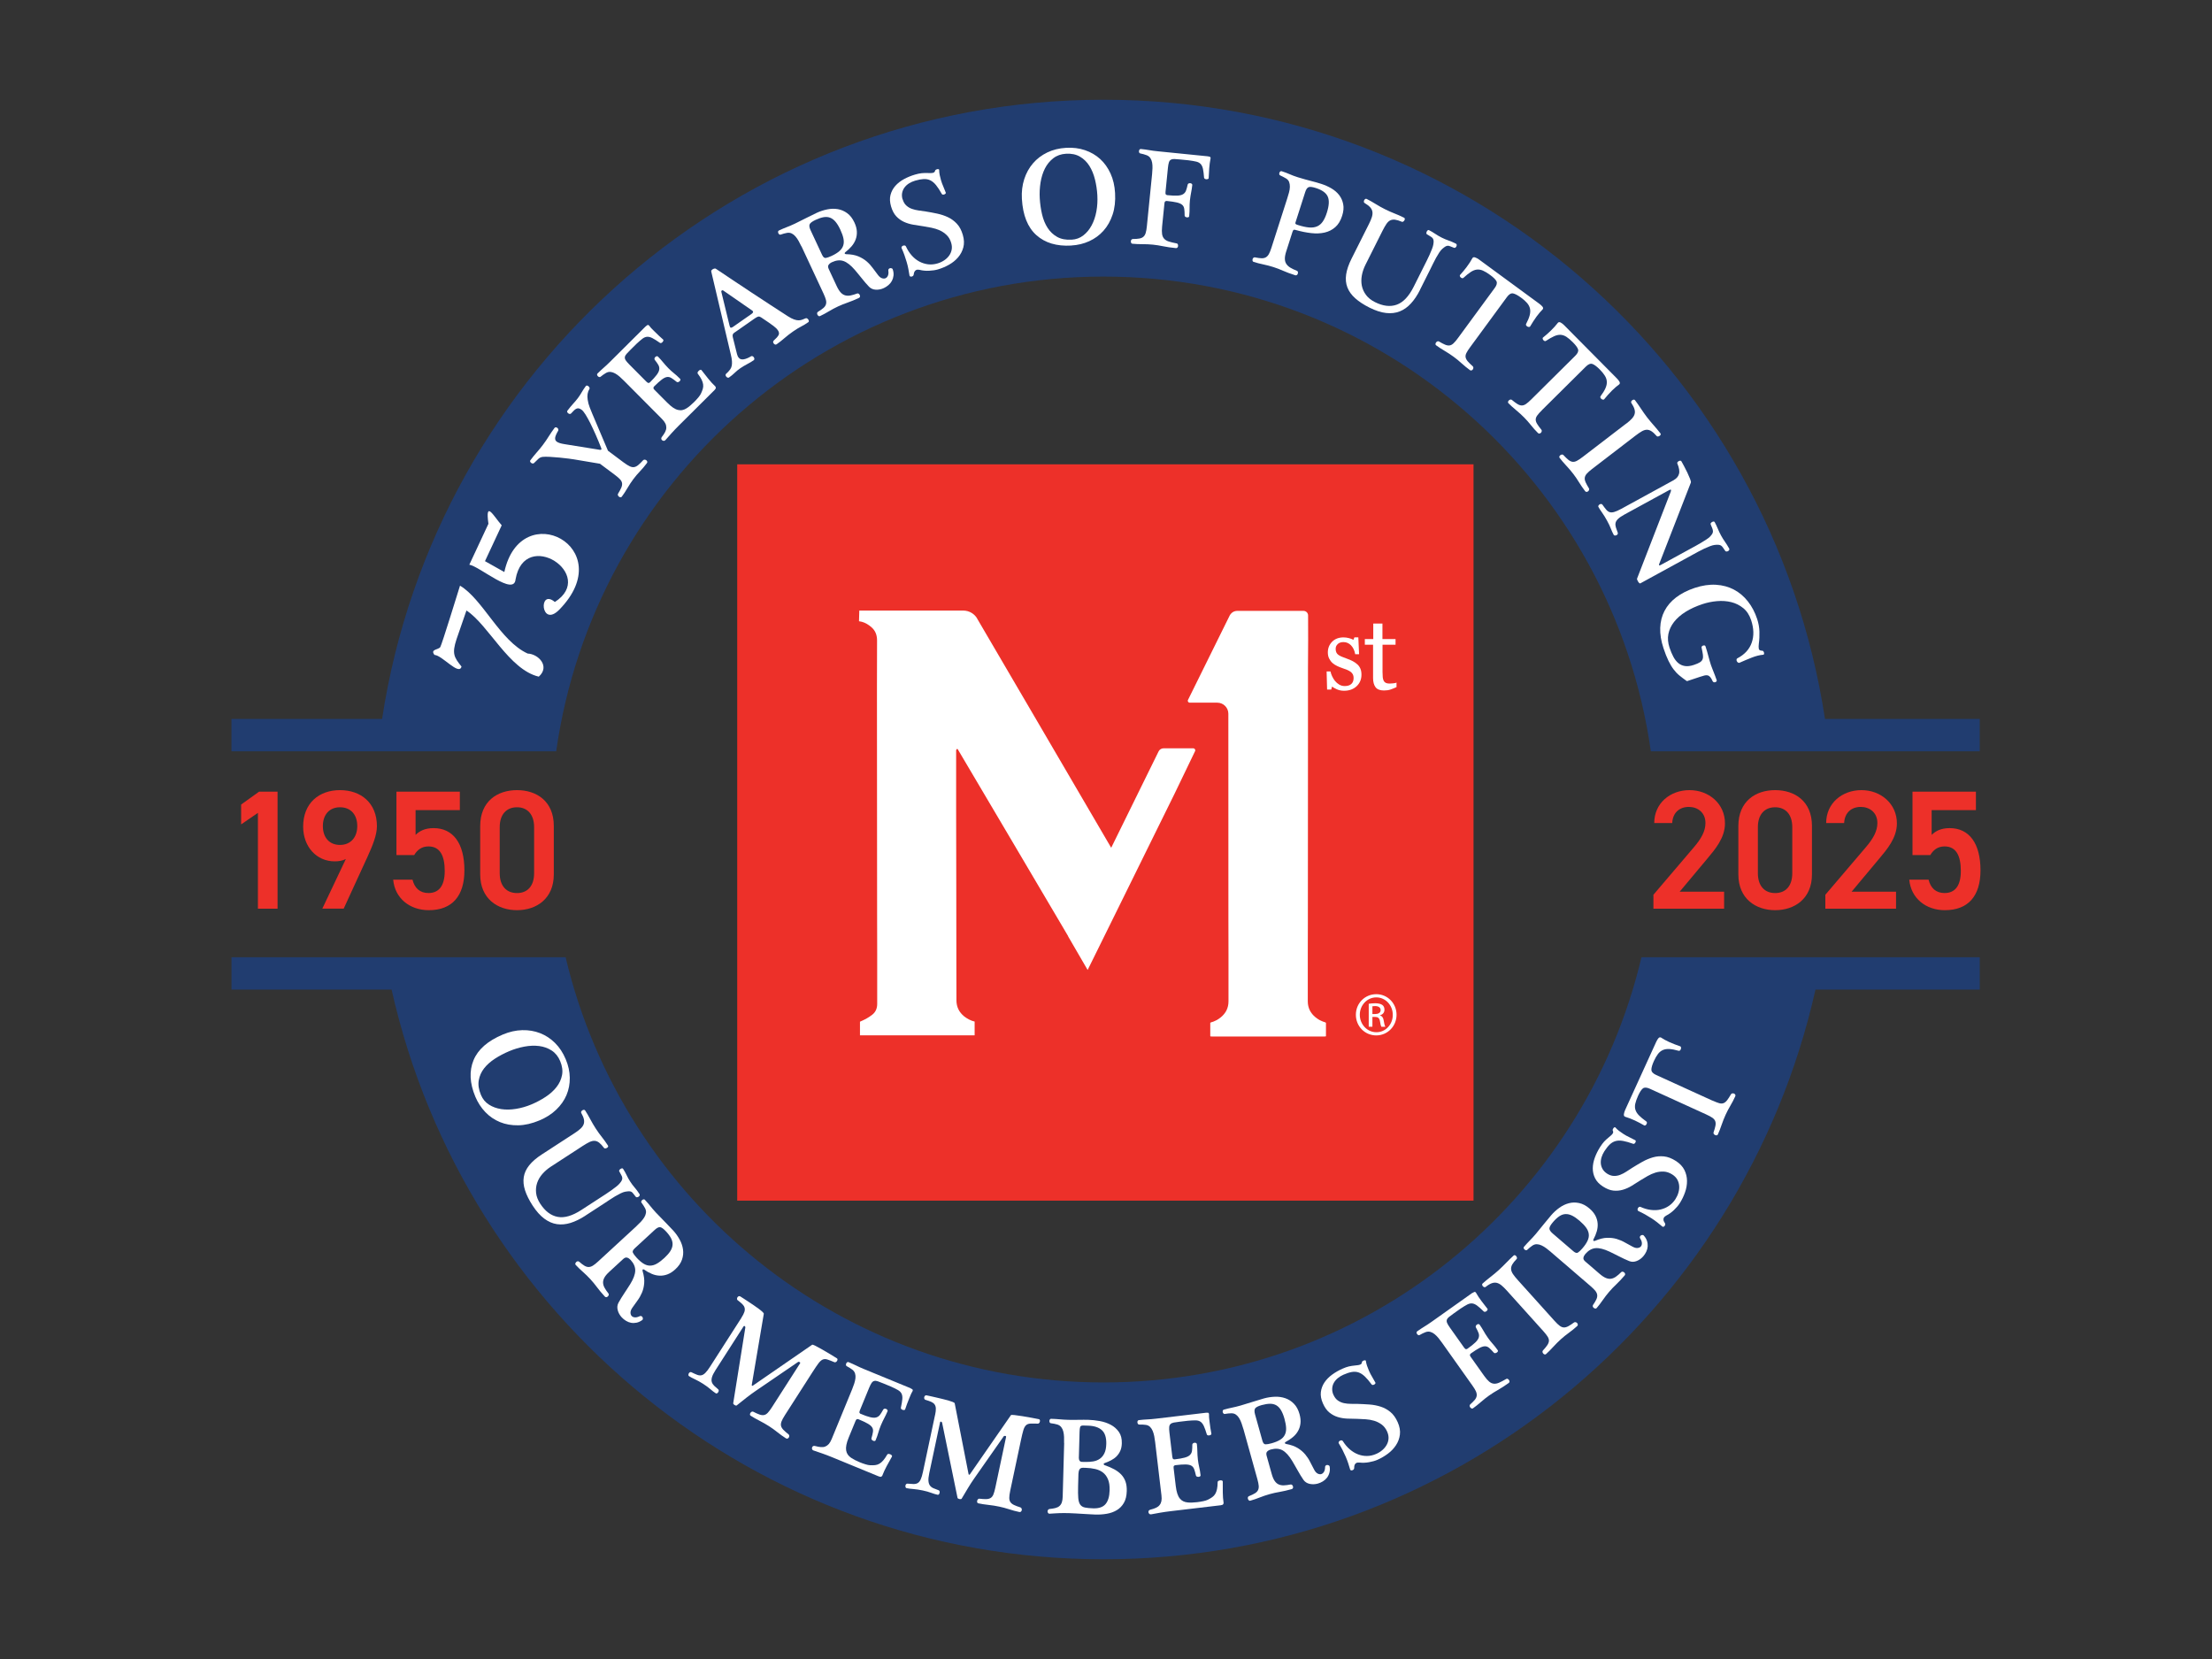 <?xml version="1.0" encoding="UTF-8"?>
<svg xmlns="http://www.w3.org/2000/svg" version="1.1" viewBox="0 0 800 600">
  <rect x="0" y="0" width="800" height="600" fill="#333333" stroke="none"/>
  <defs>
    <style>
      .cls-1 {
        fill: #ed3029;
      }

      .cls-2 {
        fill: #fff;
      }

      .cls-3 {
        fill: #213d70;
      }
    </style>
  </defs>
  <!-- Generator: Adobe Illustrator 28.7.1, SVG Export Plug-In . SVG Version: 1.2.0 Build 142)  -->
  <g>
    <g id="Layer_1">
      <g>
        <g>
          <path class="cls-3" d="M399.12,499.98c-94.54,0-173.7-65.62-194.56-153.79h-120.84v11.71h57.91c26.4,117.9,131.62,206.03,257.48,206.03s231.08-88.13,257.48-206.03h59.42v-11.71h0s-122.35,0-122.35,0c-20.86,88.16-100.02,153.79-194.56,153.79Z"/>
          <path class="cls-3" d="M660.03,260.02c-19.27-126.79-128.74-223.95-260.92-223.95s-241.65,97.16-260.92,223.95h-54.48v11.71h117.44c13.74-97.05,97.11-171.7,197.95-171.7s184.21,74.65,197.95,171.7h118.95v-11.71h-55.98Z"/>
        </g>
        <g>
          <path class="cls-2" d="M165.11,231.18c-1.73,5.25-.89,6.53,1.8,9.89-.87,3.45-6.96-4.07-9.77-4.21-1.68-2.13,1.49-1.8,2.11-2.87.63-1.12,6.57-20.46,7.12-22.18,8.29,4.95,14.46,19.96,24.45,24.55,3.98.18,8.18,4.67,4.04,8.36-10.77-2.53-18.15-18.69-26.16-23.93,0,0-3.59,10.39-3.59,10.39Z"/>
          <path class="cls-2" d="M176.65,189.44c-1.21-8.72,1.78-2.9,4.8.55l-6.05,12.96c2.92,1.58,4.08,2.35,7,3.93,5.98-27.54,41.9-8.96,19.9,13.59-6.76,6.93-7.66-7.84-1.63-2.75,15.31-9.83-10.9-27.01-14.21-8.2-.55,6.23-12.98-4.67-16.72-5.29l6.91-14.8Z"/>
          <path class="cls-2" d="M225.57,167.26c.89.66,1.62,1.13,2.2,1.39.58.27,1.11.36,1.59.28s.97-.33,1.48-.75c.5-.42,1.1-1,1.78-1.75.15-.14.33-.2.55-.19.22.02.41.09.57.21s.27.28.34.47.03.39-.12.57c-.8,1.07-1.63,2.06-2.49,2.95-.86.89-1.64,1.82-2.37,2.79-.77,1.02-1.49,2.12-2.19,3.31-.69,1.18-1.37,2.21-2.04,3.1-.12.16-.28.23-.47.21-.19-.02-.37-.09-.53-.21-.16-.12-.28-.28-.37-.47-.09-.19-.09-.38,0-.56.54-.9.94-1.64,1.19-2.22.25-.59.35-1.12.29-1.61-.06-.48-.3-.96-.73-1.42-.43-.47-1.09-1.03-1.97-1.69l-5.29-3.95-9.34-1.57c-.29-.05-.94-.15-1.93-.28-.99-.13-2.08-.26-3.28-.37-1.19-.12-2.36-.2-3.51-.27-1.15-.06-2.02-.06-2.61,0-.64.07-1.17.31-1.61.72-.43.41-.96.93-1.59,1.54-.13.12-.29.16-.48.14-.2-.02-.37-.09-.53-.21-.16-.12-.28-.27-.36-.45-.07-.18-.06-.34.04-.47.8-1.08,1.6-2.06,2.38-2.94s1.52-1.78,2.2-2.69c.75-1,1.45-2.02,2.11-3.08.66-1.06,1.35-2.05,2.05-3,.14-.19.31-.27.5-.25.2.02.37.09.54.21.16.12.27.28.34.47.06.2.05.38-.04.56-.66,1.1-1.02,1.96-1.09,2.55-.07.6.12,1.07.58,1.41.51.38,1.44.68,2.79.89l12.76,2.05c.19.02.37,0,.51-.06s.15-.27,0-.63c-.65-1.66-1.31-3.25-1.99-4.79-.68-1.53-1.33-2.92-1.95-4.17-.63-1.24-1.2-2.28-1.73-3.12-.53-.83-.98-1.39-1.36-1.68-.4-.3-.76-.48-1.08-.53-.32-.05-.63,0-.93.15-.31.15-.6.38-.89.69-.29.31-.62.64-.97,1.01-.15.14-.31.2-.5.16-.18-.03-.36-.11-.52-.23-.16-.12-.28-.27-.35-.45s-.06-.34.04-.47c.75-.99,1.44-1.83,2.07-2.51.63-.68,1.24-1.4,1.8-2.15.46-.62.9-1.29,1.31-2.01.41-.72.91-1.47,1.49-2.25.12-.16.27-.23.46-.19.19.03.35.12.51.25.15.13.27.3.36.49.09.19.08.36-.02.49-.66,1.06-.87,2.35-.63,3.87.13.94.38,1.87.74,2.79.36.92.68,1.72.97,2.4l5.63,13.27,5.69,4.26Z"/>
          <path class="cls-2" d="M233.53,118.05c.19-.19.4-.35.63-.48.23-.13.48,0,.77.38.21.31.48.63.82.96.33.33.66.67,1,1,1.07,1.07,2.09,2.04,3.09,2.9.09.09.12.23.07.39-.05.17-.14.33-.27.48-.13.16-.29.27-.47.36-.18.08-.35.06-.52-.06-1.09-.76-1.98-1.32-2.67-1.68-.69-.36-1.32-.53-1.89-.5-.57.02-1.15.25-1.73.69-.58.44-1.3,1.06-2.16,1.86l-2.15,2.13c-.62.62-1.1,1.12-1.45,1.51-.35.39-.55.77-.61,1.14-.06.37.04.75.3,1.16s.69.9,1.28,1.5l6.22,6.26c.33.33.6.48.8.45.2-.03.36-.11.48-.23,1.1-1.09,1.91-2,2.45-2.72.54-.72.84-1.37.91-1.94.07-.57-.04-1.11-.33-1.62-.29-.51-.73-1.13-1.29-1.84-.12-.17-.15-.34-.11-.53.05-.19.15-.36.29-.5.15-.14.31-.24.5-.28.19-.05.36,0,.5.15.38.38.71.73.98,1.05.27.32.54.64.82.96.28.32.56.66.85,1,.3.34.66.73,1.08,1.16.71.71,1.39,1.33,2.04,1.84.65.51,1.4,1.19,2.22,2.02.12.12.15.27.09.44-.06.18-.17.33-.32.46s-.32.23-.5.28c-.18.06-.35.03-.52-.09-.76-.62-1.41-1.09-1.94-1.41s-1.07-.44-1.62-.34c-.55.09-1.18.41-1.89.96-.72.55-1.62,1.36-2.72,2.45-.12.12-.2.28-.23.48-.04.2.08.43.33.7l4.66,4.68c.76.76,1.45,1.36,2.09,1.79.64.43,1.24.71,1.8.84.56.13,1.09.15,1.6.04.51-.11,1.03-.32,1.55-.66.41-.26.83-.58,1.28-.96.46-.38.91-.79,1.36-1.24.57-.57,1.08-1.13,1.54-1.67.45-.55.76-1,.93-1.35.31-.64.54-1.23.7-1.76s.2-1.07.13-1.62c-.07-.55-.26-1.13-.56-1.75s-.77-1.33-1.38-2.14c-.12-.17-.13-.34-.03-.53.1-.19.22-.37.39-.53.16-.16.35-.28.55-.34.2-.06.35-.02.44.12.88,1.12,1.7,2.16,2.47,3.13.77.97,1.62,1.89,2.54,2.77.07.07.12.22.16.45.03.23-.13.52-.48.87l-12.97,12.9c-.91.9-1.77,1.81-2.59,2.72-.82.91-1.55,1.73-2.2,2.47-.19.19-.39.28-.59.26-.2-.01-.39-.08-.57-.21-.18-.13-.29-.31-.32-.54-.04-.23.04-.46.23-.69.5-.64.89-1.23,1.16-1.76.28-.53.42-1.06.43-1.57.01-.51-.1-1.02-.35-1.53-.25-.51-.67-1.07-1.26-1.66l-13.68-13.76c-.52-.52-1.05-1.02-1.58-1.49-.53-.46-1.07-.85-1.62-1.16-.55-.31-1.1-.5-1.66-.56-.56-.06-1.11.06-1.66.37-.33.19-.67.4-1,.64-.33.24-.64.47-.93.71-.14.14-.31.19-.5.14-.19-.05-.36-.14-.5-.29-.14-.14-.24-.31-.29-.5-.05-.19,0-.36.15-.5.81-.8,1.56-1.5,2.25-2.1.69-.59,1.46-1.32,2.32-2.17l12.83-12.76Z"/>
          <path class="cls-2" d="M265.72,120.2c-.39.27-.62.52-.7.76-.08.24-.08.56,0,.96l1.54,6.18c.15.51.3.87.46,1.09.25.36.55.59.89.7.34.11.72.13,1.11.05.4-.07.82-.2,1.26-.39.44-.19.88-.41,1.31-.67.19-.13.38-.15.57-.06.19.09.34.22.46.39.11.16.18.35.21.56.02.21-.06.38-.25.52-.66.46-1.46.94-2.39,1.42-.93.49-1.78,1-2.55,1.54-.72.5-1.37,1.04-1.95,1.61-.59.57-1.26,1.13-2.04,1.67-.14.1-.3.11-.5.04-.19-.07-.35-.18-.48-.34-.13-.15-.21-.33-.25-.53-.04-.2.03-.38.21-.54l.56-.52c.36-.37.66-.74.92-1.1.26-.36.44-.79.53-1.26.1-.48.12-1.04.08-1.69-.04-.65-.17-1.42-.4-2.33l-7.08-30.03c-.07-.28.07-.54.43-.79.39-.27.77-.37,1.14-.3,1.92,1.28,3.97,2.66,6.16,4.12,2.19,1.46,4.42,2.95,6.7,4.45,2.28,1.5,4.55,2.99,6.81,4.47,2.26,1.48,4.4,2.86,6.41,4.16.89.57,1.64.96,2.27,1.18.63.22,1.17.33,1.64.33.47,0,.9-.08,1.29-.22s.8-.32,1.25-.5c.18-.09.36-.08.54.02s.32.24.44.4c.11.16.19.34.21.53.03.18-.03.33-.16.42-.88.62-1.77,1.15-2.66,1.61-.89.46-1.84,1.04-2.86,1.75-1.16.81-2.21,1.62-3.15,2.44-.95.82-1.88,1.56-2.82,2.21-.19.14-.39.16-.59.08s-.37-.22-.5-.41c-.12-.16-.17-.34-.18-.52,0-.18.08-.35.25-.52.86-.76,1.43-1.41,1.72-1.94.29-.53.19-1.14-.29-1.82-.13-.19-.31-.4-.52-.62s-.54-.49-.97-.83c-.44-.33-1.01-.75-1.73-1.25s-1.65-1.13-2.8-1.89c-.39-.26-.73-.36-1.04-.29-.3.07-.71.28-1.24.65l-7.27,5.08ZM271.7,113.62c.39-.27.6-.51.65-.74.05-.22-.11-.45-.47-.68l-10.35-7.16c-.15-.1-.31-.09-.48.02-.16.11-.22.26-.18.44l2.99,12.29c.11.46.26.7.45.73.19.03.43-.06.74-.27l6.65-4.64Z"/>
          <path class="cls-2" d="M289.83,89.1c-.31-.67-.64-1.31-.99-1.93-.34-.62-.72-1.16-1.13-1.64-.4-.48-.86-.84-1.37-1.09-.5-.25-1.07-.32-1.68-.22-.38.07-.77.15-1.16.26-.39.11-.77.23-1.11.35-.18.09-.35.07-.52-.04-.16-.11-.29-.26-.37-.44-.08-.18-.12-.37-.1-.57.02-.19.12-.33.31-.42,1.03-.48,1.98-.89,2.83-1.21.85-.32,1.82-.74,2.92-1.25,1.81-.88,3.31-1.63,4.49-2.24,1.18-.61,2.32-1.17,3.42-1.68,1.22-.57,2.49-.98,3.81-1.25,1.32-.27,2.6-.3,3.83-.09,1.23.21,2.36.7,3.41,1.47,1.05.77,1.91,1.89,2.59,3.35.54,1.16.83,2.24.88,3.26.05,1.02-.09,1.97-.42,2.86-.33.89-.82,1.73-1.48,2.5-.66.77-1.43,1.49-2.3,2.16-.18.16-.24.32-.17.47.06.12.22.19.49.22,1.76.03,3.22.29,4.4.78,1.17.49,2.18,1.1,3.02,1.82.84.72,1.57,1.52,2.2,2.39s1.26,1.72,1.9,2.53c.48.63.97,1.02,1.47,1.18.5.16.93.15,1.3-.02.36-.17.64-.49.84-.95.19-.46.24-1.04.14-1.73-.05-.27,0-.49.14-.65.15-.16.32-.26.5-.29.19-.03.38-.01.59.06.2.07.32.19.36.36.27.8.36,1.56.28,2.26-.08.7-.28,1.34-.58,1.91-.31.57-.72,1.08-1.24,1.52-.52.44-1.07.8-1.64,1.07-.97.46-1.96.65-2.95.6s-1.81-.42-2.45-1.08c-.42-.43-.86-.91-1.31-1.44s-.9-1.07-1.34-1.63c-.45-.55-.88-1.09-1.31-1.61-.43-.52-.81-.98-1.15-1.38-1.46-1.69-2.82-2.76-4.09-3.21-1.27-.45-2.68-.31-4.23.42-.52.24-.91.56-1.18.94-.27.38-.25.9.05,1.53l2.88,6.17c.48,1.03.98,1.81,1.48,2.34.5.53,1.05.86,1.64,1.01.59.15,1.23.16,1.92.02.7-.14,1.47-.37,2.32-.69.18-.09.36-.07.55.05.19.12.33.28.43.5.09.18.11.38.08.58-.04.2-.16.35-.37.45-1.52.71-2.89,1.27-4.1,1.69-1.21.42-2.37.88-3.46,1.39-1.16.54-2.27,1.13-3.34,1.78-1.07.65-2.14,1.22-3.2,1.72-.18.08-.36.07-.52-.04-.16-.11-.29-.25-.39-.43-.1-.18-.14-.37-.13-.58.01-.21.12-.38.32-.51.81-.49,1.45-.94,1.93-1.35s.79-.85.94-1.33c.15-.48.15-1.01,0-1.61-.15-.6-.44-1.35-.86-2.27l-7.99-17.13ZM297.34,92.21c.37.79.8,1.15,1.31,1.08.5-.07,1.2-.31,2.08-.72,1.19-.55,2.13-1.13,2.83-1.74.7-.61,1.17-1.29,1.41-2.05.24-.76.26-1.6.07-2.53-.19-.93-.57-2-1.14-3.22-.54-1.16-1.11-2.09-1.7-2.8-.59-.71-1.24-1.2-1.94-1.48-.71-.28-1.49-.35-2.35-.21-.86.14-1.84.47-2.93.98-1.19.55-1.9,1.07-2.14,1.56-.24.48-.14,1.2.3,2.14l4.2,9Z"/>
          <path class="cls-2" d="M326.45,72.05c.28.97.72,1.73,1.32,2.27.6.55,1.27.95,2.04,1.22s1.57.46,2.42.58c.86.12,1.69.23,2.49.35,1.4.22,2.79.48,4.19.78s2.71.72,3.92,1.3c1.22.57,2.29,1.36,3.23,2.36.94,1,1.66,2.34,2.15,4.02.49,1.68.55,3.19.19,4.54-.36,1.35-.99,2.54-1.89,3.6-.9,1.05-2,1.94-3.29,2.67-1.29.73-2.63,1.29-4.02,1.7-.91.26-1.96.42-3.17.48-1.21.06-2.36-.05-3.46-.33-.18-.02-.35-.04-.52-.06-.16-.02-.36,0-.58.07-.23.07-.44.23-.64.5-.2.27-.33.67-.38,1.21-.04.22-.13.39-.27.5s-.31.18-.48.22c-.18.04-.34.02-.49-.04-.14-.06-.23-.16-.27-.29-.11-.74-.25-1.53-.41-2.38-.16-.85-.36-1.69-.61-2.53-.24-.84-.51-1.67-.81-2.5-.29-.82-.63-1.67-1.03-2.53-.09-.18-.07-.36.05-.54.12-.17.28-.3.47-.37.19-.07.39-.09.59-.07.2.03.35.14.44.32.58,1.27,1.28,2.36,2.12,3.3.83.93,1.74,1.66,2.74,2.19,1,.53,2.05.86,3.15,1,1.1.13,2.24.03,3.4-.31.87-.25,1.66-.62,2.38-1.09.72-.47,1.32-1.03,1.8-1.68.47-.64.79-1.36.95-2.14.16-.78.11-1.62-.16-2.53-.34-1.16-.89-2.11-1.64-2.83-.76-.72-1.59-1.29-2.52-1.71-.93-.41-1.91-.72-2.95-.93-1.04-.2-2.02-.38-2.94-.53-1.21-.17-2.42-.36-3.63-.57-1.21-.21-2.35-.55-3.4-1.03-1.05-.48-1.98-1.15-2.79-2.02s-1.44-2.06-1.88-3.57c-.45-1.55-.52-2.94-.19-4.17.32-1.23.91-2.32,1.75-3.27.84-.94,1.88-1.76,3.12-2.43,1.24-.68,2.57-1.22,3.99-1.64.9-.26,1.69-.43,2.35-.5.66-.07,1.42-.09,2.26-.06.46,0,.84.01,1.13.01.3,0,.57-.04.83-.11.39-.11.61-.35.68-.72.03-.15.12-.27.29-.37.16-.1.32-.16.49-.2s.32-.03.47,0c.15.03.22.11.23.25,0,.63.07,1.24.19,1.83.12.59.28,1.21.46,1.86.25.84.51,1.58.81,2.23.29.65.61,1.43.95,2.35.03.1-.01.2-.12.32s-.24.21-.42.28c-.17.07-.35.09-.53.08-.18-.02-.31-.1-.39-.25-.74-1.33-1.43-2.39-2.09-3.2s-1.35-1.38-2.08-1.73c-.73-.35-1.54-.5-2.41-.45-.88.05-1.9.24-3.06.58-.81.24-1.54.56-2.21.98-.67.42-1.21.92-1.64,1.5-.43.58-.71,1.23-.85,1.95-.14.72-.09,1.49.14,2.29Z"/>
          <path class="cls-2" d="M387.45,88.81c-5.27.3-9.48-.95-12.63-3.77-3.15-2.81-4.9-7.19-5.24-13.13-.15-2.55.14-4.92.85-7.12.71-2.2,1.77-4.11,3.18-5.74,1.4-1.63,3.12-2.93,5.15-3.91,2.03-.98,4.3-1.53,6.82-1.68,2.45-.14,4.72.14,6.81.85,2.09.7,3.92,1.77,5.49,3.19,1.56,1.42,2.81,3.18,3.76,5.26.95,2.08,1.49,4.43,1.64,7.05.17,2.92-.13,5.52-.89,7.8-.76,2.28-1.86,4.23-3.3,5.84-1.44,1.61-3.16,2.87-5.16,3.78-2,.91-4.16,1.43-6.47,1.56ZM387.53,86.69c1.64-.09,3.07-.61,4.28-1.56,1.21-.94,2.21-2.15,3-3.63.79-1.48,1.36-3.16,1.71-5.04.35-1.89.46-3.84.35-5.85-.11-1.94-.4-3.85-.86-5.71-.46-1.86-1.13-3.49-2.02-4.91-.89-1.41-2.03-2.53-3.42-3.34-1.39-.81-3.06-1.16-5.01-1.05-1.81.1-3.35.65-4.62,1.63-1.27.98-2.29,2.23-3.04,3.73-.76,1.51-1.28,3.2-1.58,5.09s-.39,3.78-.28,5.69c.12,2.01.4,3.95.84,5.81.44,1.86,1.11,3.48,2,4.86s2.04,2.47,3.44,3.26c1.41.79,3.15,1.13,5.23,1.01Z"/>
          <path class="cls-2" d="M436.81,56.54c.27.03.52.09.77.18s.31.37.19.83c-.19.96-.34,2.07-.44,3.35-.09,1.27-.16,2.45-.2,3.53-.01.13-.1.24-.26.3-.16.07-.34.1-.54.1s-.39-.06-.57-.16c-.17-.1-.27-.24-.29-.41-.1-1.33-.24-2.37-.39-3.13-.16-.76-.43-1.35-.81-1.78s-.92-.73-1.63-.9c-.71-.17-1.65-.33-2.82-.48l-3.01-.3c-.87-.09-1.57-.14-2.09-.16-.52-.02-.94.07-1.27.25-.32.19-.56.51-.7.97-.15.46-.27,1.1-.35,1.94l-.88,8.78c-.04.47,0,.77.16.9s.32.21.48.23c1.54.16,2.76.21,3.66.17.9-.05,1.59-.22,2.08-.53.48-.31.83-.73,1.04-1.29.21-.55.41-1.28.6-2.17.05-.2.17-.34.35-.42.18-.08.37-.12.57-.09.2.02.38.09.54.21.16.12.22.28.2.48-.05.54-.12,1.01-.19,1.42s-.15.83-.22,1.24c-.08.42-.15.85-.23,1.29-.08.45-.15.97-.21,1.57-.1,1-.14,1.92-.12,2.75.01.83-.03,1.83-.15,3-.02.17-.11.28-.29.35-.18.07-.36.08-.56.05-.2-.04-.38-.1-.54-.21-.16-.1-.24-.25-.25-.46,0-.98-.05-1.78-.14-2.4-.09-.62-.34-1.11-.76-1.47-.42-.36-1.07-.65-1.94-.85s-2.08-.39-3.62-.54c-.17-.02-.34.03-.52.13-.18.1-.29.33-.32.7l-.85,8.42c-.11,1.14-.11,2.06,0,2.76.11.71.38,1.27.79,1.7.41.43.98.76,1.7.98.72.23,1.63.44,2.72.65.23.02.39.13.47.33.08.19.11.41.09.64-.02.2-.1.38-.23.54-.14.15-.32.22-.55.2-1.81-.18-3.35-.4-4.62-.67-1.27-.26-2.51-.46-3.71-.58-1.27-.13-2.53-.18-3.78-.17-1.25,0-2.46-.05-3.63-.16-.2-.02-.34-.12-.43-.3s-.13-.37-.12-.57c0-.2.07-.39.18-.56.12-.17.3-.27.54-.28.94,0,1.73-.06,2.35-.17.62-.11,1.11-.33,1.48-.66s.65-.8.82-1.39c.18-.59.32-1.39.42-2.39l1.89-18.86c.08-.74.12-1.46.14-2.16.02-.71-.02-1.37-.13-1.99s-.31-1.16-.62-1.63c-.31-.47-.75-.82-1.34-1.05-.36-.14-.73-.26-1.13-.37s-.78-.2-1.14-.27c-.2-.02-.34-.12-.43-.29s-.12-.37-.1-.57.09-.38.21-.54.28-.23.47-.21c1.14.11,2.16.25,3.05.41s1.95.3,3.15.42l18.01,1.81Z"/>
          <path class="cls-2" d="M465.19,90.88c-.35,1.09-.52,2-.5,2.72.01.73.19,1.35.54,1.87.35.52.84.97,1.47,1.35.63.38,1.41.75,2.32,1.11.22.07.35.21.39.42.04.21.02.42-.05.65-.06.19-.17.35-.34.47-.16.12-.35.15-.58.08-1.73-.55-3.19-1.09-4.38-1.62s-2.36-.97-3.51-1.34c-1.22-.39-2.44-.71-3.66-.96-1.22-.25-2.4-.56-3.52-.92-.19-.06-.31-.19-.36-.38-.04-.19-.04-.39,0-.58.04-.2.14-.37.3-.51.16-.15.35-.2.58-.16.93.19,1.71.3,2.33.32.63.02,1.16-.09,1.59-.34.43-.25.8-.64,1.1-1.18.3-.54.6-1.29.91-2.25l5.74-17.9c.23-.7.44-1.41.63-2.13.19-.71.3-1.39.31-2.04s-.08-1.23-.28-1.76c-.2-.52-.57-.94-1.1-1.26-.33-.18-.68-.37-1.03-.57-.36-.2-.71-.38-1.05-.52-.19-.06-.31-.19-.36-.38-.04-.19-.04-.38.03-.57.06-.19.16-.35.31-.48.15-.13.32-.16.51-.1,1.09.35,2.05.71,2.88,1.08.83.37,1.83.74,2.98,1.11,1.93.58,3.54,1.04,4.83,1.36,1.29.32,2.51.67,3.66,1.04,1.28.41,2.49.95,3.64,1.62,1.14.67,2.08,1.48,2.82,2.44.73.96,1.22,2.06,1.45,3.3.24,1.24.11,2.63-.38,4.16-.57,1.79-1.4,3.17-2.49,4.12-1.09.96-2.36,1.61-3.83,1.95-1.47.34-3.09.41-4.86.21-1.77-.2-3.63-.57-5.57-1.12-.32-.1-.57-.13-.74-.08-.17.05-.33.3-.48.75l-2.24,7.01ZM468.53,80.46c-.08.26-.06.44.06.55s.38.23.76.35c1.57.5,2.92.8,4.05.9,1.13.1,2.11-.03,2.93-.38.82-.35,1.51-.94,2.07-1.75.56-.81,1.06-1.89,1.48-3.23.81-2.53.92-4.46.32-5.8-.59-1.34-2.03-2.37-4.3-3.1-1.25-.4-2.12-.51-2.62-.31-.5.19-.92.78-1.23,1.77l-3.52,10.99Z"/>
          <path class="cls-2" d="M513.59,104.81c-.98,1.95-2.07,3.59-3.29,4.92-1.21,1.33-2.56,2.29-4.04,2.88-1.48.59-3.13.79-4.95.59-1.82-.2-3.82-.85-6.02-1.95-2.1-1.05-3.82-2.18-5.16-3.38-1.34-1.2-2.28-2.5-2.83-3.93-.55-1.42-.7-2.98-.45-4.68.25-1.7.89-3.58,1.93-5.66l6.33-12.61c.47-.93.81-1.75,1.04-2.47.22-.71.29-1.36.2-1.93s-.35-1.11-.8-1.61-1.12-1.02-2.01-1.55c-.18-.09-.27-.24-.28-.45,0-.21.03-.4.12-.58.09-.18.22-.32.38-.43.16-.1.34-.11.52-.02.96.48,2.03,1.08,3.21,1.81s2.31,1.36,3.39,1.9c.63.32,1.23.6,1.8.85.57.25,1.13.48,1.68.7.55.22,1.1.45,1.66.69.55.24,1.15.52,1.78.84.18.09.27.23.27.42,0,.19-.05.37-.16.54-.1.17-.24.32-.42.44-.17.12-.33.14-.48.07-.96-.41-1.78-.66-2.45-.75-.67-.09-1.25,0-1.76.24s-.97.69-1.39,1.31c-.42.62-.89,1.43-1.4,2.45l-6.17,12.3c-.63,1.26-1.07,2.54-1.31,3.85-.24,1.31-.24,2.56,0,3.75.25,1.2.75,2.3,1.52,3.33.77,1.02,1.84,1.88,3.22,2.57,2.91,1.46,5.54,1.77,7.88.93,2.34-.84,4.38-3,6.13-6.48l3.82-7.62c.24-.48.53-1.06.88-1.76.36-.72.7-1.44,1.03-2.16.32-.72.62-1.42.88-2.09.26-.68.42-1.22.49-1.65.1-.59.14-1.05.1-1.39-.04-.34-.15-.63-.32-.87-.18-.24-.45-.46-.8-.65-.35-.2-.78-.46-1.29-.79-.15-.08-.22-.21-.21-.42,0-.2.06-.39.15-.57.09-.18.2-.33.34-.45s.3-.14.47-.05c.72.36,1.46.8,2.22,1.31.76.51,1.56.98,2.4,1.4.78.39,1.58.73,2.42,1.02s1.73.67,2.69,1.15c.18.09.28.23.29.43.01.2-.02.38-.11.56-.09.18-.22.33-.39.45-.17.12-.35.14-.53.04-.57-.21-1.02-.39-1.34-.53-.32-.14-.62-.21-.89-.19-.27.01-.55.11-.84.28s-.67.46-1.14.87c-.33.29-.69.72-1.09,1.32-.39.59-.78,1.24-1.16,1.93-.39.69-.75,1.4-1.1,2.13-.35.73-.65,1.36-.93,1.9l-3.75,7.48Z"/>
          <path class="cls-2" d="M531.77,125.46c-.66.89-1.13,1.62-1.41,2.18-.29.56-.39,1.08-.3,1.56.08.48.34.97.76,1.47.43.5,1.04,1.11,1.85,1.83.14.15.21.33.19.55s-.08.41-.2.57c-.12.16-.27.28-.47.34-.19.06-.39.03-.58-.11-1.08-.8-2.08-1.61-2.99-2.44-.91-.84-1.85-1.61-2.83-2.33-1.03-.76-2.13-1.48-3.31-2.18s-2.21-1.37-3.11-2.03c-.16-.12-.23-.28-.21-.47.02-.19.08-.37.2-.54.12-.16.27-.29.47-.38.19-.09.38-.09.56,0,.9.53,1.64.92,2.24,1.17.59.25,1.13.34,1.61.28.48-.06.95-.31,1.42-.74s1.02-1.09,1.68-1.99l13.24-18.04c.74-1,.95-1.82.64-2.44-.31-.62-1.07-1.38-2.26-2.25-1-.74-1.88-1.27-2.64-1.6-.76-.33-1.5-.45-2.2-.37-.71.08-1.44.37-2.19.86-.76.49-1.64,1.19-2.65,2.12-.15.14-.32.19-.5.13-.19-.05-.35-.15-.49-.27-.14-.12-.24-.27-.3-.44-.06-.17-.05-.31.03-.42.84-.92,1.66-1.9,2.43-2.93.78-1.03,1.48-2.11,2.1-3.24.22-.3.56-.36,1.01-.19.46.17.92.42,1.38.76l21.74,15.95c.51.38.91.74,1.18,1.08.27.34.3.66.08.96-.3.29-.63.65-1.02,1.1-.39.44-.79.95-1.21,1.52-.42.57-.82,1.17-1.22,1.79-.4.63-.77,1.23-1.11,1.81-.08.11-.22.16-.43.16-.2,0-.39-.06-.57-.16-.17-.11-.32-.24-.42-.4-.11-.16-.12-.34-.03-.52.63-1.2,1.07-2.25,1.3-3.14.23-.89.27-1.69.11-2.42-.16-.72-.51-1.39-1.05-2.02-.54-.63-1.26-1.27-2.15-1.92-1.22-.9-2.2-1.41-2.92-1.55-.73-.14-1.47.29-2.2,1.29l-13.24,18.04Z"/>
          <path class="cls-2" d="M557.68,148.34c-.79.78-1.37,1.43-1.73,1.94-.37.51-.55,1.01-.54,1.49,0,.49.18,1.01.53,1.57.34.56.85,1.26,1.54,2.09.12.17.15.36.1.57-.05.21-.14.39-.29.53-.15.14-.32.23-.52.27-.2.03-.39-.03-.55-.2-.95-.95-1.81-1.91-2.57-2.88-.77-.97-1.58-1.88-2.43-2.74-.9-.91-1.88-1.8-2.93-2.67-1.05-.87-1.97-1.7-2.75-2.49-.14-.14-.19-.31-.14-.5s.14-.36.29-.5c.14-.14.32-.24.52-.3.2-.06.39-.03.55.09.81.67,1.48,1.17,2.03,1.51.54.33,1.06.51,1.55.52.49.01.99-.16,1.52-.51.52-.35,1.18-.92,1.97-1.7l15.89-15.76c.88-.87,1.22-1.65,1.01-2.31-.21-.67-.84-1.52-1.88-2.57-.88-.88-1.66-1.54-2.36-1.99-.7-.44-1.41-.68-2.12-.71-.72-.03-1.48.14-2.3.51-.82.36-1.8.93-2.95,1.68-.17.12-.34.14-.52.05-.18-.08-.33-.2-.44-.34-.12-.14-.19-.3-.23-.48-.03-.18,0-.32.09-.41.98-.78,1.93-1.62,2.86-2.52.93-.9,1.79-1.86,2.58-2.87.26-.26.61-.27,1.03-.03.43.24.84.56,1.24.97l18.98,19.15c.45.45.78.87.99,1.25.21.38.18.7-.08.96-.33.24-.73.54-1.18.92-.45.38-.93.81-1.43,1.31-.5.5-1,1.02-1.49,1.58-.49.56-.95,1.1-1.38,1.62-.1.1-.24.12-.45.09-.2-.04-.38-.12-.53-.25-.16-.13-.27-.29-.35-.46-.08-.18-.07-.35.06-.52.81-1.09,1.4-2.06,1.77-2.9.37-.84.53-1.63.49-2.37-.04-.74-.28-1.46-.72-2.16-.44-.7-1.04-1.45-1.83-2.24-1.06-1.07-1.95-1.74-2.65-1.99-.7-.25-1.49.06-2.37.93l-15.89,15.76Z"/>
          <path class="cls-2" d="M588.13,153.23c.83-.63,1.5-1.22,2.01-1.77.51-.54.85-1.09,1.02-1.64.17-.55.16-1.15-.02-1.8-.18-.65-.56-1.4-1.13-2.27-.13-.16-.14-.34-.06-.53.08-.19.21-.35.37-.47.16-.12.33-.19.53-.22.19-.02.35.05.47.21.65.85,1.36,1.85,2.12,3.01.76,1.15,1.51,2.21,2.24,3.17.43.56.85,1.08,1.25,1.55.4.47.8.93,1.19,1.38.38.45.77.9,1.17,1.36.39.46.8.97,1.23,1.53.13.16.14.32.06.49-.08.17-.21.31-.38.42-.17.11-.36.18-.57.21-.21.03-.36-.02-.46-.15-.69-.79-1.31-1.37-1.88-1.74-.56-.37-1.12-.55-1.69-.55-.56.01-1.17.2-1.82.57-.65.37-1.42.9-2.33,1.6l-15.67,12.03c-.88.67-1.53,1.26-1.94,1.74-.41.49-.64.97-.69,1.46-.05.48.05,1.02.32,1.62.27.6.67,1.33,1.2,2.19.1.18.11.37.03.58-.08.21-.19.37-.35.49s-.34.19-.55.2c-.2,0-.38-.08-.52-.27-.82-1.07-1.54-2.13-2.19-3.18-.64-1.05-1.33-2.06-2.06-3.02-.78-1.01-1.63-2.02-2.57-3.02-.93-1-1.74-1.94-2.41-2.82-.12-.16-.15-.33-.08-.51s.19-.33.35-.46c.16-.12.34-.2.55-.23.21-.03.39.02.53.16.72.76,1.32,1.35,1.82,1.75.5.4.99.64,1.47.71s1-.03,1.57-.32c.56-.29,1.28-.77,2.16-1.44l15.68-12.03Z"/>
          <path class="cls-2" d="M605.36,173.61c.97-.53,1.6-1.26,1.87-2.2.27-.94.07-2.2-.6-3.78-.08-.15-.06-.3.06-.47.12-.16.27-.29.45-.39.18-.1.36-.15.55-.16.19,0,.33.08.43.25.19.35.5.91.92,1.68.42.76.82,1.56,1.21,2.38.39.82.72,1.58.99,2.28.27.69.36,1.14.28,1.34l-11.44,29.4c-.19.56-.02.7.51.41l10.83-5.92c.47-.26,1.05-.57,1.73-.94.71-.39,1.4-.78,2.08-1.19.67-.41,1.31-.8,1.9-1.19.6-.38,1.04-.73,1.33-1.04.36-.39.63-.73.8-1.01.17-.29.25-.59.25-.91,0-.32-.09-.68-.24-1.07-.16-.39-.35-.87-.58-1.43-.08-.15-.06-.3.06-.47.12-.16.27-.29.45-.39.17-.1.35-.16.53-.18.18-.02.32.06.42.23.38.71.76,1.49,1.11,2.35.35.86.76,1.7,1.21,2.53.42.77.88,1.5,1.38,2.21.5.7,1.01,1.53,1.53,2.47.1.18.09.35,0,.52-.1.17-.24.3-.41.4-.18.1-.37.14-.58.14s-.36-.09-.46-.26c-.35-.5-.63-.89-.82-1.19-.2-.29-.42-.52-.65-.68-.24-.16-.53-.25-.88-.29-.35-.04-.83-.03-1.44.04-.43.05-.98.19-1.65.44-.67.25-1.37.55-2.1.89-.73.34-1.45.71-2.16,1.09-.71.39-1.32.73-1.86,1.02l-19.14,10.47c-.09.05-.21,0-.36-.12-.15-.13-.29-.3-.42-.51-.14-.21-.24-.43-.33-.65-.08-.22-.1-.39-.04-.49l12.15-31.35c.14-.38.16-.63.08-.74-.08-.11-.31-.06-.69.15l-16.1,8.8c-1.06.58-1.84,1.11-2.34,1.6-.5.48-.8.97-.89,1.46-.1.49-.06,1.02.11,1.58.17.56.4,1.2.68,1.93.07.19.05.37-.04.54-.1.17-.24.29-.43.38-.18.08-.38.12-.57.11s-.34-.1-.44-.28c-.35-.65-.69-1.39-1.02-2.23-.32-.84-.78-1.79-1.36-2.85-.61-1.12-1.21-2.09-1.79-2.9-.58-.81-1.03-1.52-1.35-2.1-.08-.15-.07-.31.03-.47.1-.17.23-.31.4-.42.17-.11.35-.16.55-.16.19,0,.36.09.48.25.51.72.95,1.31,1.34,1.77.38.46.8.77,1.25.92.45.16,1,.14,1.67-.05.66-.19,1.52-.57,2.59-1.15l19.01-10.4Z"/>
          <path class="cls-2" d="M610.43,246.27c-.25.08-.44.06-.56-.08-.88-.63-1.7-1.24-2.44-1.85-.75-.6-1.45-1.33-2.11-2.2-.66-.86-1.29-1.91-1.89-3.14-.61-1.23-1.21-2.76-1.81-4.58-.87-2.62-1.26-5.06-1.18-7.34.08-2.27.6-4.33,1.57-6.17.96-1.84,2.36-3.47,4.2-4.87,1.84-1.4,4.08-2.54,6.72-3.42,2.71-.9,5.27-1.27,7.67-1.13,2.4.14,4.57.73,6.5,1.75,1.93,1.02,3.61,2.44,5.04,4.25,1.43,1.81,2.55,3.93,3.35,6.35.51,1.53.78,3.06.83,4.58.04,1.52-.02,2.97-.21,4.34-.1.78-.11,1.4-.02,1.86.09.47.48.71,1.2.72.17-.02.32.05.44.2s.2.32.25.5c.04.18.04.35,0,.5-.04.15-.13.24-.26.25-1.31.11-2.7.46-4.17,1.04-1.47.58-2.97,1.2-4.47,1.88-.16.05-.33.02-.51-.1-.18-.12-.32-.27-.41-.45s-.14-.38-.12-.6c.01-.22.12-.38.3-.47,2.63-1.37,4.36-3.26,5.2-5.68.85-2.42.77-5.13-.22-8.13-.62-1.85-1.56-3.3-2.84-4.34-1.28-1.04-2.73-1.77-4.35-2.17-1.62-.4-3.34-.52-5.17-.36-1.82.16-3.56.52-5.22,1.07-2.33.77-4.37,1.7-6.11,2.79-1.74,1.09-3.15,2.32-4.2,3.67s-1.73,2.81-2.04,4.36c-.3,1.55-.16,3.19.41,4.91.41,1.24.88,2.35,1.39,3.31.51.96,1.11,1.73,1.8,2.3.68.57,1.48.92,2.4,1.06.91.14,1.97.01,3.18-.39.96-.32,1.69-.63,2.19-.94s.84-.68,1-1.13c.17-.45.21-.99.12-1.63-.09-.64-.24-1.46-.46-2.45-.08-.22-.05-.41.08-.56.13-.15.27-.25.43-.3.19-.06.37-.08.54-.05.17.03.29.15.35.34.37,1.12.71,2.29,1.03,3.51.32,1.22.63,2.3.93,3.22.15.45.31.86.47,1.25.16.39.32.8.48,1.22.16.43.33.88.53,1.36.2.48.4,1.04.61,1.68.05.16.02.3-.09.43-.12.13-.27.22-.46.29-.16.05-.33.05-.5,0s-.31-.16-.41-.34c-.3-.68-.59-1.18-.87-1.51-.29-.33-.6-.54-.95-.62s-.74-.07-1.18.05c-.44.11-.96.27-1.57.47l-4.4,1.46Z"/>
        </g>
        <g>
          <path class="cls-2" d="M171.91,396.63c-2.04-4.87-2.26-9.26-.66-13.17,1.6-3.91,5.14-7.02,10.63-9.32,2.35-.99,4.69-1.51,6.99-1.57,2.31-.06,4.47.31,6.47,1.09,2,.78,3.8,1.96,5.4,3.55,1.6,1.59,2.88,3.54,3.86,5.87.95,2.26,1.44,4.49,1.47,6.7.03,2.21-.36,4.29-1.18,6.24-.82,1.95-2.06,3.71-3.71,5.3-1.65,1.59-3.68,2.89-6.1,3.9-2.7,1.13-5.25,1.72-7.65,1.76-2.4.04-4.61-.34-6.61-1.16-2-.82-3.76-2.02-5.28-3.6-1.52-1.59-2.73-3.45-3.63-5.58ZM173.94,395.99c.64,1.52,1.6,2.69,2.9,3.51,1.29.83,2.77,1.36,4.42,1.62,1.66.25,3.43.23,5.33-.08,1.89-.3,3.77-.84,5.63-1.62,1.8-.76,3.49-1.66,5.09-2.71,1.6-1.05,2.92-2.23,3.95-3.55,1.04-1.31,1.7-2.76,2.01-4.34.3-1.58.07-3.27-.68-5.07-.7-1.67-1.73-2.95-3.08-3.82-1.35-.87-2.86-1.41-4.53-1.62-1.68-.21-3.45-.14-5.33.21-1.88.35-3.69.89-5.46,1.64-1.86.78-3.59,1.69-5.2,2.73-1.6,1.04-2.91,2.21-3.92,3.5-1,1.3-1.65,2.74-1.92,4.33-.28,1.59-.02,3.35.79,5.27Z"/>
          <path class="cls-2" d="M211.68,439.69c-1.83,1.19-3.61,2.05-5.32,2.59-1.72.53-3.36.68-4.94.45s-3.1-.9-4.57-1.99c-1.47-1.09-2.87-2.66-4.21-4.72-1.28-1.97-2.2-3.81-2.75-5.52-.55-1.71-.7-3.31-.46-4.81.24-1.5.9-2.92,1.98-4.26,1.08-1.34,2.58-2.64,4.53-3.9l11.83-7.69c.87-.57,1.59-1.1,2.14-1.61.56-.5.94-1.02,1.15-1.56.21-.54.25-1.14.13-1.79-.13-.66-.45-1.44-.96-2.35-.11-.17-.12-.35-.01-.53.1-.18.23-.33.4-.44.17-.11.35-.17.55-.18.19,0,.35.07.46.24.59.9,1.21,1.96,1.86,3.18.65,1.22,1.31,2.33,1.97,3.35.38.59.76,1.14,1.12,1.64.37.5.74.99,1.1,1.45.36.46.72.94,1.08,1.43.36.49.73,1.03,1.11,1.62.11.17.12.33.02.5-.1.16-.23.29-.41.38-.18.09-.37.15-.58.17-.21.02-.36-.05-.45-.18-.63-.84-1.2-1.46-1.73-1.88-.53-.42-1.08-.64-1.64-.68-.56-.04-1.18.11-1.86.42-.68.32-1.49.79-2.45,1.41l-11.54,7.5c-1.18.77-2.21,1.66-3.08,2.66-.87,1-1.5,2.08-1.89,3.24-.39,1.16-.51,2.37-.37,3.64.14,1.27.64,2.55,1.48,3.85,1.78,2.73,3.88,4.33,6.33,4.78,2.44.46,5.29-.38,8.56-2.5l7.14-4.64c.45-.29,1-.65,1.65-1.07.68-.44,1.34-.89,1.98-1.35.64-.46,1.25-.91,1.82-1.36.57-.45.98-.84,1.25-1.17.39-.45.65-.83.79-1.14.14-.31.19-.62.16-.92-.03-.3-.15-.62-.36-.97-.2-.35-.44-.79-.72-1.33-.09-.14-.08-.3.02-.47.11-.17.25-.31.42-.42.17-.11.34-.18.52-.22.17-.03.32.03.43.2.44.67.85,1.43,1.25,2.25.39.83.85,1.63,1.36,2.42.47.73,1,1.43,1.58,2.1.58.67,1.16,1.45,1.74,2.36.11.17.12.34.03.52-.08.18-.21.32-.38.43-.17.11-.36.17-.57.19-.21.02-.37-.06-.48-.23-.39-.47-.68-.85-.89-1.14-.21-.29-.43-.49-.67-.62-.24-.12-.53-.19-.87-.18s-.81.06-1.42.17c-.43.08-.96.28-1.6.59-.64.32-1.3.67-1.98,1.07-.68.4-1.35.83-2.02,1.28-.67.45-1.26.84-1.76,1.17l-7.01,4.56Z"/>
          <path class="cls-2" d="M230.23,443.39c.54-.5,1.06-1.01,1.55-1.52.48-.52.89-1.04,1.22-1.58.33-.53.54-1.08.62-1.63.08-.56-.02-1.11-.31-1.67-.18-.34-.38-.68-.6-1.02-.22-.34-.45-.66-.67-.96-.14-.15-.18-.32-.12-.5.06-.18.16-.35.31-.48.15-.14.32-.23.51-.27.19-.04.36.01.49.16.78.84,1.44,1.62,2.01,2.33.56.71,1.26,1.51,2.08,2.4,1.39,1.46,2.55,2.66,3.49,3.6.94.94,1.81,1.86,2.63,2.75.91.99,1.69,2.07,2.34,3.26.65,1.18,1.07,2.39,1.24,3.62.17,1.23.05,2.46-.37,3.69-.42,1.23-1.22,2.39-2.41,3.49-.94.87-1.89,1.47-2.84,1.83-.95.35-1.9.51-2.85.47-.95-.04-1.89-.25-2.83-.65-.94-.39-1.86-.91-2.76-1.54-.21-.13-.37-.14-.5-.02-.1.09-.12.27-.06.53.5,1.69.7,3.16.58,4.43-.11,1.27-.38,2.41-.82,3.43-.44,1.02-.97,1.96-1.61,2.82-.64.87-1.26,1.73-1.84,2.58-.46.65-.68,1.23-.68,1.76,0,.52.14.93.41,1.23.27.3.66.47,1.16.51s1.06-.09,1.69-.39c.24-.14.47-.16.66-.06.2.09.34.22.43.39.09.17.13.36.12.58,0,.22-.09.36-.23.46-.69.49-1.38.81-2.07.95-.69.14-1.36.15-2,.03-.63-.12-1.24-.36-1.82-.72-.58-.36-1.09-.77-1.52-1.24-.73-.79-1.22-1.67-1.46-2.63-.25-.96-.15-1.85.29-2.66.28-.54.61-1.1.98-1.69.37-.59.75-1.18,1.14-1.77.39-.59.77-1.17,1.14-1.74.37-.57.69-1.07.97-1.51,1.17-1.9,1.78-3.52,1.82-4.87.04-1.34-.51-2.64-1.67-3.9-.39-.42-.8-.7-1.25-.83-.45-.14-.93.03-1.45.51l-5.01,4.61c-.84.77-1.44,1.48-1.78,2.12-.35.64-.5,1.26-.47,1.87.03.61.22,1.23.57,1.84.34.62.8,1.29,1.36,2,.14.15.17.33.12.54-.06.21-.17.4-.34.56-.15.14-.32.22-.53.25-.2.02-.39-.05-.54-.22-1.14-1.24-2.09-2.37-2.85-3.4-.77-1.03-1.56-1.99-2.38-2.88-.86-.94-1.77-1.82-2.71-2.65-.94-.82-1.81-1.67-2.61-2.53-.14-.15-.18-.32-.12-.5.06-.19.15-.35.29-.5.14-.15.31-.25.51-.3.2-.05.4,0,.58.15.71.63,1.33,1.1,1.87,1.43.53.33,1.05.49,1.55.49.5,0,1.01-.17,1.54-.49.52-.32,1.16-.83,1.9-1.51l13.9-12.8ZM229.54,451.49c-.64.59-.86,1.12-.64,1.58.22.46.66,1.05,1.32,1.77.89.96,1.73,1.69,2.51,2.17.79.48,1.58.73,2.38.72.79,0,1.61-.24,2.43-.7.83-.47,1.73-1.16,2.72-2.06.94-.87,1.66-1.69,2.16-2.46.49-.78.77-1.54.82-2.3.05-.76-.12-1.53-.51-2.31-.39-.78-1-1.61-1.82-2.5-.89-.96-1.6-1.49-2.13-1.57-.53-.08-1.18.23-1.95.94l-7.3,6.73Z"/>
          <path class="cls-2" d="M268.12,476.61c.54-.85.91-1.55,1.09-2.12.18-.56.21-1.07.08-1.53-.12-.46-.4-.89-.81-1.3-.42-.41-.98-.87-1.67-1.4-.17-.11-.26-.27-.26-.49s.06-.42.16-.59.26-.29.45-.37.37-.06.54.04c.25.16.64.41,1.15.73.54.35,1.13.73,1.77,1.16.64.43,1.31.88,1.99,1.33.68.46,1.29.89,1.83,1.3.54.4.98.77,1.32,1.08.33.32.49.55.48.7l-4.36,25.76c0,.12.03.2.09.24.08.06.18.06.29,0l21.46-14.8c.1-.09.52.04,1.26.42.74.38,1.58.83,2.53,1.38.95.55,1.9,1.11,2.87,1.69.96.58,1.73,1.05,2.3,1.42.17.11.24.26.22.44-.02.19-.08.36-.19.53-.11.17-.25.3-.43.39s-.34.1-.5.04c-1.07-.45-1.92-.77-2.55-.98-.63-.2-1.19-.19-1.69.02-.5.22-1.01.68-1.54,1.38s-1.23,1.73-2.1,3.09l-10.03,15.65c-.6.93-1.01,1.7-1.23,2.29-.22.6-.28,1.13-.16,1.6.12.47.4.95.86,1.42.46.47,1.08,1.02,1.88,1.65.15.14.22.32.23.53,0,.22-.06.42-.16.59-.11.17-.26.29-.45.37-.19.08-.38.05-.58-.07-1.13-.72-2.18-1.48-3.14-2.25-.96-.77-1.95-1.49-2.97-2.14-1.08-.69-2.22-1.34-3.44-1.97-1.22-.62-2.3-1.23-3.23-1.83-.17-.11-.25-.26-.25-.46,0-.19.06-.38.17-.55.11-.17.26-.31.44-.41.18-.1.37-.11.56-.03.93.48,1.7.82,2.31,1.03.6.21,1.14.27,1.62.17.48-.09.94-.37,1.37-.83.44-.46.95-1.16,1.55-2.09l10.09-15.74c.13-.2.07-.36-.16-.49-.24-.13-.44-.13-.6,0l-15.33,10.47c-1.06.72-2.17,1.53-3.33,2.44-1.16.91-2.32,1.83-3.48,2.77-.08.07-.2.08-.35.04s-.3-.1-.44-.19c-.14-.09-.26-.2-.36-.32-.1-.13-.14-.24-.11-.34l4.38-27.37c.03-.18-.03-.34-.2-.48-.17-.15-.32-.11-.47.12l-10.12,15.78c-.65,1.02-1.08,1.86-1.27,2.54-.19.67-.22,1.26-.07,1.74.15.49.43.94.84,1.35.42.41.92.86,1.52,1.36.12.12.17.27.15.46-.02.19-.08.36-.19.53-.11.17-.24.3-.41.4-.16.1-.32.09-.49-.02-.62-.4-1.27-.9-1.95-1.49s-1.52-1.22-2.54-1.87c-1.08-.69-2.07-1.25-2.98-1.67-.91-.42-1.64-.81-2.21-1.18-.14-.09-.21-.24-.2-.43,0-.2.05-.38.15-.56.09-.18.23-.31.4-.4s.36-.09.54,0c.79.39,1.47.69,2.03.91.56.22,1.08.28,1.56.19.48-.09.96-.38,1.45-.87.49-.48,1.06-1.24,1.71-2.25l11.35-17.69Z"/>
          <path class="cls-2" d="M329.3,502.1c.25.1.47.23.68.39.21.16.19.44-.05.85-.2.32-.39.69-.57,1.13-.18.44-.36.87-.54,1.3-.57,1.4-1.07,2.72-1.47,3.97-.05.12-.16.2-.33.22s-.35,0-.54-.06c-.19-.06-.36-.16-.51-.29s-.19-.3-.15-.5c.28-1.3.45-2.34.52-3.11.06-.78-.02-1.42-.27-1.94-.24-.52-.68-.96-1.31-1.33-.63-.37-1.48-.79-2.56-1.27l-2.79-1.15c-.81-.33-1.46-.58-1.95-.75-.5-.17-.92-.21-1.29-.12-.36.09-.68.33-.95.73-.27.4-.57.98-.89,1.76l-3.35,8.16c-.18.44-.21.74-.1.91.11.17.24.29.4.35,1.43.59,2.58.99,3.46,1.2s1.59.25,2.14.09c.55-.16,1.01-.47,1.37-.94.35-.47.75-1.11,1.19-1.91.11-.17.26-.28.45-.31.19-.03.38,0,.57.07.19.08.34.19.46.35.12.16.14.33.06.52-.2.5-.4.93-.59,1.31-.19.38-.38.75-.57,1.13-.19.38-.39.77-.59,1.17-.21.41-.42.89-.65,1.45-.38.93-.69,1.8-.91,2.6-.22.8-.55,1.74-1,2.83-.06.16-.19.24-.38.25s-.37-.02-.55-.12c-.18-.09-.33-.21-.45-.35-.13-.14-.16-.31-.12-.51.28-.94.46-1.72.55-2.34.09-.61-.01-1.16-.31-1.62-.3-.47-.84-.93-1.62-1.37s-1.88-.97-3.31-1.56c-.16-.06-.33-.07-.53-.03-.2.04-.37.24-.51.58l-2.51,6.11c-.41.99-.69,1.87-.83,2.63-.15.76-.17,1.42-.08,1.98.09.57.29,1.07.58,1.5.3.43.7.82,1.21,1.17.4.27.86.54,1.38.81.52.27,1.08.53,1.67.77.75.31,1.46.57,2.14.77.68.21,1.21.32,1.6.33.71.04,1.35.03,1.9-.03.55-.06,1.07-.23,1.55-.51.47-.28.94-.67,1.39-1.2.45-.52.93-1.23,1.44-2.11.11-.17.27-.25.48-.24.21.01.42.07.64.16.22.09.39.21.52.38.13.16.15.32.05.46-.69,1.24-1.33,2.4-1.92,3.48-.59,1.09-1.11,2.22-1.57,3.42-.04.09-.16.2-.35.32-.19.12-.52.08-.99-.11l-16.92-6.96c-1.18-.48-2.35-.93-3.51-1.33s-2.21-.76-3.13-1.07c-.25-.1-.4-.25-.47-.44-.07-.19-.07-.39-.02-.61.05-.21.18-.38.37-.5.19-.12.44-.14.73-.05.79.21,1.48.34,2.08.39.6.05,1.14-.02,1.61-.21.47-.19.9-.49,1.28-.92.37-.43.72-1.03,1.04-1.81l7.38-17.95c.28-.68.53-1.36.75-2.03.22-.67.37-1.32.45-1.94.08-.62.03-1.2-.13-1.74-.16-.54-.49-1-.98-1.39-.3-.23-.63-.46-.97-.67-.35-.21-.69-.41-1.02-.58-.19-.08-.29-.21-.32-.41-.03-.19,0-.38.07-.57.08-.18.19-.33.35-.45.16-.12.33-.14.51-.06,1.06.44,1.99.86,2.81,1.26.81.41,1.78.84,2.89,1.3l16.74,6.88Z"/>
          <path class="cls-2" d="M338.19,511.74c.21-.98.3-1.77.27-2.36-.03-.59-.18-1.08-.46-1.46-.28-.39-.69-.69-1.22-.93-.54-.23-1.22-.47-2.06-.72-.2-.04-.33-.16-.41-.37-.08-.2-.1-.41-.05-.6.04-.2.14-.37.29-.51.15-.14.32-.19.52-.15.3.06.74.16,1.33.28.63.13,1.31.29,2.07.47.75.18,1.53.36,2.33.55.8.19,1.53.37,2.17.56.65.19,1.18.37,1.61.54.43.18.66.34.7.48l5.02,25.64c.04.11.1.17.17.19.1.02.19-.01.28-.1l14.85-21.42c.06-.13.5-.15,1.33-.05.82.09,1.77.22,2.85.4s2.17.37,3.28.57c1.11.2,1.99.37,2.65.51.2.04.32.15.37.33.05.18.05.37,0,.57-.04.2-.13.37-.27.51-.13.15-.29.21-.46.21-1.16-.04-2.07-.04-2.73-.01-.66.03-1.18.24-1.58.62-.39.38-.71.99-.95,1.83-.25.84-.54,2.05-.87,3.63l-3.86,18.19c-.23,1.08-.34,1.95-.34,2.58,0,.64.14,1.16.42,1.56.28.4.71.74,1.3,1.02.59.28,1.37.58,2.34.88.19.08.32.22.4.42s.1.41.05.6-.14.37-.29.5c-.15.14-.34.19-.57.14-1.32-.28-2.56-.61-3.73-1-1.17-.38-2.35-.7-3.54-.95-1.25-.27-2.55-.47-3.91-.62-1.36-.15-2.58-.34-3.67-.57-.2-.04-.32-.16-.39-.34-.06-.19-.07-.38-.03-.57.04-.2.13-.38.27-.54.14-.16.31-.24.51-.23,1.04.12,1.88.17,2.52.15s1.17-.16,1.58-.41c.42-.26.75-.68.99-1.26.24-.58.48-1.42.71-2.5l3.88-18.29c.05-.23-.06-.37-.33-.4-.27-.04-.46.03-.56.21l-10.65,15.21c-.74,1.05-1.49,2.2-2.25,3.47-.77,1.26-1.53,2.53-2.28,3.82-.05.09-.16.15-.32.16-.16.02-.32,0-.49-.03-.16-.03-.31-.09-.45-.17-.14-.08-.21-.17-.23-.28l-5.57-27.15c-.03-.17-.15-.3-.36-.38-.21-.08-.34.01-.39.28l-3.9,18.34c-.25,1.19-.35,2.13-.29,2.83.06.7.24,1.25.55,1.66.31.41.73.73,1.26.96.53.23,1.17.48,1.9.74.16.07.26.19.31.37.05.18.05.37,0,.57s-.12.37-.24.52c-.12.15-.28.2-.47.16-.72-.16-1.51-.39-2.35-.71-.84-.32-1.86-.6-3.04-.85-1.25-.26-2.37-.43-3.37-.51-1-.08-1.83-.18-2.48-.32-.16-.04-.28-.15-.34-.33-.06-.18-.08-.38-.06-.58.02-.2.11-.37.24-.52s.31-.21.51-.2c.87.08,1.61.13,2.21.14.6,0,1.11-.12,1.52-.37.42-.26.77-.69,1.05-1.32.29-.63.56-1.53.81-2.71l4.37-20.56Z"/>
          <path class="cls-2" d="M384.84,521.87c.02-.74.02-1.46-.01-2.17s-.12-1.37-.27-1.97c-.15-.61-.4-1.14-.74-1.58s-.81-.76-1.41-.95c-.37-.11-.75-.2-1.15-.28-.4-.08-.79-.14-1.15-.18-.2,0-.35-.09-.45-.26-.09-.17-.14-.36-.14-.56,0-.2.06-.38.17-.55s.26-.25.46-.24c1.14.03,2.17.09,3.07.18.9.09,1.96.16,3.17.19.5.01,1.07.02,1.69.02.62,0,1.26,0,1.92-.02.65-.01,1.3-.02,1.92-.02s1.19,0,1.69.02c1.31.04,2.68.18,4.12.44s2.76.7,3.97,1.34c1.21.64,2.19,1.5,2.95,2.58s1.12,2.46,1.07,4.14c-.03,1.04-.21,1.94-.55,2.71-.34.76-.79,1.42-1.34,1.98s-1.21,1.03-1.96,1.43c-.75.4-1.53.74-2.35,1.02-.27.1-.39.23-.36.4.03.17.15.29.34.36,1.3.44,2.45.93,3.46,1.48,1.01.55,1.86,1.19,2.55,1.91.68.72,1.2,1.57,1.54,2.53.34.97.49,2.11.46,3.42-.05,1.75-.39,3.18-1.05,4.31-.65,1.12-1.51,2-2.57,2.63-1.06.63-2.26,1.06-3.59,1.29-1.33.23-2.7.33-4.11.29-.64-.02-1.35-.05-2.14-.11s-1.6-.1-2.44-.14-1.69-.09-2.54-.15-1.65-.09-2.39-.11c-.71-.02-1.34-.03-1.91-.03-.58,0-1.12.01-1.64.03-.52.02-1.06.04-1.61.08-.56.03-1.19.08-1.89.12-.24.03-.42-.04-.55-.22-.13-.17-.2-.36-.21-.56s.04-.4.17-.6c.12-.2.32-.31.59-.33.81-.08,1.51-.19,2.1-.35.59-.15,1.08-.4,1.46-.74.38-.34.66-.78.84-1.31.18-.53.29-1.23.31-2.11l.53-19.35ZM389.91,537.49c-.05,1.81-.03,3.25.06,4.31.09,1.06.33,1.86.72,2.39s.96.88,1.71,1.03c.75.16,1.76.25,3.04.29,2.02.05,3.48-.46,4.4-1.54.92-1.09,1.41-2.75,1.47-5,.04-1.61-.15-2.94-.6-3.98-.44-1.04-1.05-1.85-1.82-2.44-.77-.59-1.69-1.01-2.76-1.26-1.07-.25-2.21-.39-3.42-.42l-.95-.03c-.67-.02-1.12.19-1.36.62-.23.43-.35.96-.37,1.6l-.12,4.43ZM390.19,527.36c0,.34.07.64.25.92.17.27.48.42.92.43l.96.02c1.11.03,2.13-.03,3.05-.19.93-.16,1.73-.48,2.42-.97.69-.48,1.23-1.15,1.64-2,.41-.85.63-1.95.67-3.33.06-2.32-.47-3.99-1.6-5.01-1.13-1.02-2.79-1.56-4.97-1.62l-1.72-.05c-.64-.02-1.02.15-1.15.5-.13.35-.2.95-.22,1.78l-.26,9.52Z"/>
          <path class="cls-2" d="M436.1,510.93c.27-.03.53-.03.79,0,.26.04.38.3.37.77-.02.38,0,.8.05,1.26.05.47.11.93.16,1.4.18,1.5.39,2.9.65,4.19.01.13-.05.25-.19.35-.14.1-.31.17-.51.21-.2.04-.39.04-.59,0s-.32-.17-.37-.36c-.39-1.27-.74-2.27-1.06-2.97s-.71-1.23-1.17-1.56c-.47-.33-1.06-.51-1.79-.52-.73-.01-1.68.03-2.85.14l-3,.35c-.87.1-1.56.2-2.07.3-.51.1-.91.27-1.18.52-.28.26-.44.62-.48,1.1-.05.48-.02,1.13.08,1.97l1.04,8.76c.05.47.17.75.35.85.18.1.35.13.52.11,1.53-.18,2.73-.39,3.6-.63.87-.24,1.51-.56,1.91-.96s.66-.9.74-1.48c.08-.58.12-1.33.12-2.24,0-.2.09-.36.25-.48s.33-.19.53-.22c.2-.02.39,0,.57.09.18.08.28.22.3.42.06.53.1,1.01.12,1.43.02.42.03.84.05,1.26.01.42.03.86.05,1.31.02.46.07.98.14,1.58.12,1,.28,1.91.47,2.71.2.8.37,1.79.5,2.96.02.17-.05.3-.21.41-.16.1-.34.16-.54.16s-.39-.02-.57-.09c-.17-.06-.3-.19-.35-.39-.21-.95-.44-1.73-.65-2.31-.22-.58-.58-1.01-1.06-1.27-.49-.27-1.18-.4-2.08-.42-.9-.01-2.12.07-3.65.26-.17.02-.33.1-.48.23-.15.14-.21.39-.16.76l.78,6.56c.13,1.07.31,1.97.55,2.7.24.73.53,1.32.89,1.77s.77.79,1.24,1.02,1.01.38,1.62.44c.48.04,1.01.06,1.6.04.59-.02,1.2-.07,1.84-.14.8-.1,1.55-.22,2.24-.37.69-.15,1.21-.31,1.57-.49.64-.31,1.18-.63,1.64-.95.45-.32.82-.72,1.1-1.2.28-.47.49-1.05.63-1.72.14-.68.22-1.52.23-2.54,0-.2.11-.35.3-.44.19-.09.41-.15.64-.18.23-.03.45,0,.64.07.19.08.28.21.27.38,0,1.42,0,2.75.01,3.98,0,1.23.11,2.48.29,3.74.01.1-.04.25-.15.45-.11.2-.42.33-.92.39l-18.17,2.15c-1.27.15-2.51.33-3.72.54-1.21.21-2.3.41-3.25.59-.27.03-.48-.02-.63-.15-.15-.14-.26-.31-.32-.52-.06-.21-.03-.42.08-.62s.32-.33.61-.4c.79-.19,1.45-.42,2-.67.54-.25.98-.57,1.3-.97.33-.39.55-.87.67-1.42.12-.55.13-1.25.03-2.08l-2.28-19.27c-.09-.74-.2-1.45-.33-2.15-.13-.69-.32-1.33-.56-1.91-.24-.58-.56-1.07-.95-1.46-.4-.39-.91-.64-1.53-.73-.38-.06-.77-.09-1.18-.11s-.8-.02-1.17-.01c-.2.02-.36-.04-.48-.2-.12-.16-.19-.33-.22-.53s0-.39.09-.57c.08-.18.22-.28.42-.3,1.13-.14,2.16-.22,3.06-.26.91-.04,1.96-.13,3.16-.27l17.97-2.13Z"/>
          <path class="cls-2" d="M449.67,516.78c-.2-.71-.42-1.4-.66-2.07-.24-.67-.52-1.27-.84-1.8-.32-.54-.72-.97-1.17-1.29-.46-.33-1-.49-1.63-.49-.38,0-.78.03-1.18.07-.41.04-.79.1-1.16.17-.2.05-.36.01-.5-.12-.15-.14-.24-.3-.3-.49-.05-.19-.06-.39,0-.57.05-.19.17-.31.37-.37,1.1-.31,2.1-.55,2.99-.73.89-.18,1.92-.43,3.09-.76,1.93-.58,3.53-1.07,4.8-1.47,1.26-.41,2.48-.77,3.64-1.1,1.29-.36,2.62-.56,3.96-.61,1.35-.05,2.61.13,3.78.54s2.22,1.07,3.12,2.01c.91.93,1.58,2.18,2.01,3.73.34,1.23.46,2.35.34,3.36-.12,1.01-.41,1.93-.88,2.75-.47.83-1.09,1.57-1.87,2.22-.78.66-1.65,1.24-2.63,1.75-.21.13-.29.27-.24.43.03.13.18.23.45.29,1.73.32,3.13.82,4.21,1.49s1.97,1.44,2.68,2.29c.71.85,1.3,1.75,1.78,2.72.48.97.97,1.9,1.46,2.81.37.7.79,1.16,1.26,1.4.47.23.9.3,1.28.19.39-.11.71-.37.98-.79.27-.42.41-.98.42-1.69,0-.28.07-.48.24-.62s.35-.2.55-.2c.19,0,.38.05.57.16.19.11.29.24.3.41.13.84.1,1.59-.1,2.27-.19.68-.49,1.28-.89,1.79-.4.51-.89.94-1.47,1.3-.58.35-1.18.62-1.79.79-1.04.29-2.04.32-3,.11-.97-.22-1.71-.71-2.24-1.47-.34-.49-.7-1.04-1.06-1.64-.36-.6-.71-1.21-1.06-1.82s-.69-1.22-1.03-1.81c-.34-.59-.64-1.1-.91-1.56-1.16-1.91-2.33-3.19-3.5-3.84-1.17-.65-2.59-.74-4.24-.28-.55.15-.99.4-1.31.73s-.39.84-.2,1.52l1.83,6.55c.31,1.1.66,1.95,1.08,2.55.41.6.9,1.03,1.45,1.27.56.25,1.19.36,1.9.33.71-.02,1.51-.13,2.4-.3.19-.05.37,0,.54.14.16.15.28.33.34.56.05.19.05.39-.02.58-.07.19-.22.32-.44.39-1.62.45-3.06.78-4.32,1-1.27.21-2.48.48-3.65.81-1.23.34-2.43.75-3.59,1.21-1.16.46-2.31.85-3.44,1.17-.19.05-.36.01-.5-.12s-.25-.3-.32-.49c-.07-.19-.08-.38-.04-.59s.18-.36.4-.45c.88-.35,1.59-.69,2.12-1.01.54-.32.92-.71,1.14-1.15s.31-.98.26-1.59c-.05-.62-.21-1.41-.48-2.38l-5.07-18.21ZM456.57,521.08c.23.84.61,1.27,1.12,1.28.51.01,1.23-.11,2.17-.37,1.26-.35,2.29-.77,3.08-1.25.79-.48,1.36-1.08,1.72-1.79.36-.71.52-1.54.48-2.49-.04-.95-.24-2.07-.6-3.36-.34-1.23-.75-2.24-1.22-3.04-.46-.79-1.02-1.39-1.67-1.78-.65-.39-1.41-.59-2.28-.59-.87,0-1.89.16-3.06.48-1.26.35-2.05.75-2.36,1.19-.31.44-.33,1.16-.05,2.16l2.67,9.56Z"/>
          <path class="cls-2" d="M482.26,504.44c.41.92.94,1.61,1.6,2.07.66.46,1.39.78,2.18.95s1.62.25,2.48.26c.86,0,1.7.01,2.52.02,1.41.04,2.83.12,4.25.22s2.78.37,4.06.78c1.28.41,2.45,1.05,3.51,1.93,1.06.87,1.94,2.11,2.65,3.71.7,1.6.96,3.09.78,4.48s-.65,2.65-1.41,3.81c-.76,1.16-1.73,2.18-2.92,3.07s-2.44,1.62-3.77,2.21c-.86.38-1.89.67-3.08.88-1.19.21-2.35.25-3.47.12-.18,0-.35,0-.52,0-.16,0-.35.05-.57.14-.21.1-.41.29-.57.58-.16.29-.24.71-.22,1.26-.01.22-.08.4-.21.53-.13.13-.28.22-.46.28-.18.06-.34.07-.48.02-.15-.04-.25-.13-.3-.25-.21-.71-.44-1.48-.71-2.3-.27-.81-.58-1.63-.93-2.43s-.73-1.59-1.12-2.37c-.4-.78-.85-1.57-1.35-2.38-.11-.17-.12-.35-.02-.54.1-.19.24-.33.42-.43s.37-.14.57-.14.36.09.47.26c.74,1.18,1.58,2.18,2.52,2.99.95.81,1.95,1.42,3,1.82,1.05.4,2.14.6,3.25.58,1.11-.01,2.22-.26,3.33-.75.83-.36,1.57-.83,2.22-1.39.65-.56,1.17-1.19,1.56-1.9.39-.7.61-1.45.66-2.24.05-.8-.11-1.62-.48-2.49-.49-1.11-1.15-1.97-1.99-2.59-.84-.62-1.75-1.08-2.72-1.37-.97-.29-1.99-.47-3.04-.54-1.06-.07-2.05-.12-2.98-.15-1.22-.01-2.44-.04-3.67-.09-1.23-.05-2.4-.24-3.5-.58-1.1-.34-2.11-.89-3.03-1.64s-1.69-1.85-2.33-3.3c-.65-1.48-.89-2.85-.73-4.11.16-1.26.6-2.42,1.31-3.47.71-1.05,1.64-1.99,2.78-2.82,1.14-.83,2.39-1.54,3.74-2.14.86-.38,1.62-.65,2.26-.8s1.4-.27,2.24-.35c.46-.05.83-.1,1.12-.13.3-.04.57-.11.81-.22.37-.16.57-.43.58-.81,0-.15.08-.28.23-.4s.31-.21.47-.26c.16-.05.32-.08.47-.07.15,0,.23.08.26.22.09.62.23,1.22.43,1.79.2.58.43,1.17.7,1.79.35.8.71,1.5,1.09,2.11s.79,1.34,1.25,2.21c.04.09.02.2-.07.33-.09.13-.21.24-.38.33-.16.09-.33.14-.52.15-.18,0-.32-.06-.42-.2-.9-1.22-1.73-2.19-2.48-2.9-.76-.71-1.52-1.2-2.29-1.45-.77-.25-1.58-.29-2.45-.13s-1.85.48-2.96.97c-.77.34-1.46.76-2.06,1.26-.61.5-1.08,1.07-1.43,1.7-.35.63-.54,1.31-.58,2.05-.04.74.1,1.49.44,2.26Z"/>
          <path class="cls-2" d="M532.56,467.62c.22-.16.45-.28.69-.37.25-.09.48.08.69.5.48.85,1.1,1.79,1.87,2.81.77,1.02,1.49,1.95,2.16,2.79.08.11.08.24,0,.4-.08.16-.19.3-.34.43-.16.13-.33.22-.53.25-.2.04-.36,0-.48-.12-.95-.93-1.74-1.63-2.36-2.09-.62-.47-1.21-.74-1.78-.81-.57-.07-1.17.06-1.82.39-.65.34-1.46.83-2.44,1.48l-2.47,1.75c-.71.51-1.27.92-1.68,1.25s-.67.67-.79,1.02c-.12.35-.09.75.1,1.19.19.44.53,1,1.02,1.69l5.1,7.19c.27.38.51.57.71.57.21,0,.38-.05.51-.15,1.26-.89,2.21-1.65,2.86-2.28.65-.63,1.06-1.22,1.22-1.76.17-.55.15-1.1-.06-1.65-.21-.55-.53-1.23-.97-2.03-.09-.19-.1-.37-.01-.55.08-.18.2-.33.36-.45.16-.12.34-.18.54-.2.2-.01.35.06.47.22.31.44.58.84.79,1.2.22.36.43.73.65,1.09.21.36.44.74.67,1.13.24.39.53.83.88,1.32.58.82,1.15,1.54,1.71,2.15.56.62,1.18,1.4,1.86,2.36.1.14.1.29.01.45-.09.17-.22.3-.4.4-.17.1-.35.17-.54.2-.19.03-.35-.03-.49-.17-.65-.74-1.21-1.31-1.68-1.72-.47-.4-.98-.61-1.54-.6-.55,0-1.23.21-2.02.63-.79.42-1.82,1.08-3.08,1.97-.14.1-.24.24-.31.44-.07.19,0,.44.22.74l4.9,6.91c.66.93,1.27,1.62,1.81,2.08.55.46,1.12.71,1.71.76.6.05,1.24-.07,1.93-.38.69-.31,1.52-.74,2.48-1.3.19-.14.38-.16.57-.07.19.09.35.24.49.43.12.16.18.35.18.56,0,.2-.1.38-.29.51-1.48,1.05-2.79,1.89-3.92,2.53-1.13.64-2.19,1.31-3.18,2.01-1.04.74-2.03,1.52-2.97,2.35-.94.83-1.89,1.58-2.84,2.26-.16.12-.34.14-.52.05-.18-.08-.33-.19-.46-.35-.13-.16-.21-.34-.24-.55-.02-.21.05-.4.22-.56.71-.63,1.26-1.18,1.66-1.67.4-.49.62-.98.68-1.48.06-.49-.04-1.02-.29-1.59-.25-.56-.67-1.25-1.26-2.07l-10.97-15.46c-.43-.6-.87-1.18-1.31-1.73-.45-.54-.92-1.02-1.4-1.41-.49-.4-1-.67-1.54-.82-.54-.15-1.11-.12-1.7.09-.36.13-.72.29-1.09.47-.37.18-.71.36-1.03.55-.16.12-.34.14-.51.06-.18-.08-.33-.2-.45-.36s-.18-.34-.2-.54c-.01-.19.06-.35.23-.47.93-.66,1.79-1.23,2.57-1.7.78-.47,1.66-1.06,2.65-1.75l14.76-10.47Z"/>
          <path class="cls-2" d="M544.92,466.71c-.7-.78-1.34-1.4-1.92-1.87-.58-.47-1.15-.76-1.72-.89-.56-.12-1.16-.07-1.79.16-.63.23-1.36.66-2.17,1.31-.15.13-.32.17-.52.1s-.36-.18-.5-.33c-.14-.15-.22-.32-.26-.51-.04-.19.02-.35.17-.49.8-.72,1.74-1.5,2.83-2.35,1.09-.85,2.09-1.67,2.99-2.49.52-.47,1-.93,1.44-1.37s.87-.87,1.28-1.29c.41-.42.83-.84,1.26-1.27.43-.43.9-.88,1.43-1.35.15-.14.31-.17.48-.1.18.07.32.18.45.34.12.16.21.34.26.55.04.2,0,.36-.12.47-.73.75-1.26,1.42-1.59,2-.32.59-.47,1.17-.41,1.73.05.56.29,1.15.71,1.77.42.62,1.01,1.35,1.78,2.2l13.22,14.68c.74.83,1.37,1.42,1.89,1.8.51.37,1.02.57,1.51.58.48.01,1.01-.14,1.59-.45s1.27-.77,2.09-1.37c.17-.11.36-.14.58-.08.21.06.38.16.52.32.13.15.21.33.24.53.02.2-.05.38-.22.54-1,.9-2,1.71-3,2.43-1,.72-1.95,1.49-2.85,2.29-.95.85-1.88,1.79-2.81,2.8s-1.8,1.89-2.62,2.63c-.15.14-.32.17-.51.12-.19-.06-.35-.16-.48-.31-.14-.15-.23-.33-.28-.53-.05-.2,0-.39.12-.55.71-.77,1.24-1.42,1.6-1.95.36-.53.56-1.04.6-1.52.03-.49-.11-1-.44-1.54s-.86-1.22-1.61-2.05l-13.21-14.68Z"/>
          <path class="cls-2" d="M560.92,452.81c-.56-.48-1.12-.93-1.69-1.36-.57-.42-1.13-.77-1.71-1.03-.57-.27-1.13-.41-1.69-.43-.56-.02-1.1.15-1.62.5-.32.21-.63.45-.95.71-.31.26-.61.52-.87.78-.13.15-.3.21-.49.18-.19-.03-.36-.12-.52-.25-.15-.13-.26-.29-.32-.47-.06-.18-.02-.35.11-.51.74-.86,1.44-1.62,2.08-2.26s1.36-1.42,2.15-2.34c1.29-1.55,2.34-2.84,3.17-3.88.83-1.04,1.64-2.02,2.43-2.93.87-1.02,1.86-1.92,2.96-2.71,1.1-.79,2.24-1.34,3.45-1.65,1.21-.32,2.44-.34,3.71-.06,1.27.27,2.52.93,3.74,1.98.97.83,1.68,1.7,2.15,2.61.46.91.73,1.83.8,2.78.07.95-.04,1.91-.32,2.88-.28.98-.69,1.94-1.21,2.92-.1.22-.09.39.04.49.1.09.28.09.54,0,1.62-.69,3.06-1.06,4.33-1.09,1.27-.04,2.44.1,3.49.41,1.06.32,2.06.74,2.99,1.28.94.54,1.86,1.05,2.78,1.52.7.38,1.31.53,1.82.47.52-.06.91-.25,1.17-.55s.39-.71.37-1.21-.21-1.04-.58-1.64c-.16-.23-.21-.44-.14-.65.07-.21.18-.37.34-.47.16-.11.34-.17.56-.18s.37.04.48.18c.57.63.96,1.27,1.18,1.95.22.68.3,1.34.26,1.98-.05.64-.21,1.28-.5,1.9-.29.62-.64,1.16-1.06,1.65-.7.82-1.51,1.4-2.44,1.76-.93.36-1.82.36-2.68.02-.56-.22-1.16-.48-1.79-.78-.63-.3-1.26-.61-1.89-.93-.63-.32-1.25-.63-1.86-.93s-1.15-.56-1.61-.79c-2.03-.95-3.71-1.36-5.05-1.25-1.34.12-2.56.82-3.68,2.12-.37.43-.6.88-.68,1.34-.09.46.14.92.68,1.38l5.16,4.44c.87.75,1.64,1.25,2.31,1.52.67.27,1.31.36,1.91.25.6-.11,1.19-.36,1.76-.78.58-.41,1.19-.94,1.83-1.58.13-.15.31-.21.52-.18.22.03.42.12.59.28.15.13.26.3.31.5.05.2,0,.39-.15.57-1.1,1.27-2.11,2.35-3.04,3.23-.94.88-1.79,1.78-2.58,2.7-.83.97-1.6,1.97-2.31,3s-1.45,1.99-2.21,2.88c-.13.15-.3.21-.49.18-.19-.03-.37-.11-.54-.23-.16-.12-.28-.28-.36-.47-.07-.2-.04-.4.08-.6.54-.78.94-1.45,1.2-2.02.27-.57.37-1.1.31-1.6-.06-.49-.28-.98-.66-1.47-.38-.48-.95-1.05-1.72-1.71l-14.33-12.32ZM569.05,452.55c.66.57,1.21.72,1.64.45.43-.27.96-.77,1.6-1.51.86-.99,1.48-1.91,1.87-2.75.39-.84.54-1.65.44-2.44-.09-.79-.42-1.57-.98-2.34-.56-.77-1.35-1.59-2.37-2.47-.97-.83-1.87-1.45-2.69-1.85-.83-.4-1.62-.59-2.38-.55-.76.03-1.5.29-2.23.78-.72.48-1.48,1.18-2.27,2.1-.85.99-1.29,1.76-1.31,2.29-.02.54.36,1.14,1.16,1.83l7.53,6.47Z"/>
          <path class="cls-2" d="M581.2,424.45c.85.54,1.68.82,2.48.84.81.02,1.59-.12,2.34-.42.75-.3,1.49-.68,2.21-1.16.72-.47,1.42-.93,2.11-1.37,1.2-.75,2.42-1.47,3.66-2.17,1.25-.7,2.52-1.23,3.81-1.6,1.29-.37,2.63-.48,3.99-.34,1.37.14,2.79.68,4.26,1.62,1.47.94,2.51,2.04,3.13,3.29.62,1.26.93,2.57.94,3.95.01,1.38-.23,2.77-.73,4.17-.5,1.4-1.13,2.71-1.91,3.92-.51.79-1.2,1.61-2.07,2.44-.88.84-1.82,1.51-2.82,2.02-.15.11-.29.2-.43.3-.14.09-.27.24-.4.43-.13.2-.17.47-.15.8.02.34.19.72.51,1.17.12.19.16.38.12.56-.03.18-.11.34-.22.48-.11.15-.24.25-.39.29-.15.05-.28.03-.39-.04-.57-.48-1.19-.99-1.87-1.53-.67-.53-1.38-1.04-2.12-1.51-.74-.47-1.48-.92-2.25-1.35-.77-.43-1.58-.84-2.44-1.24-.19-.08-.3-.23-.32-.44s.02-.41.11-.59c.1-.18.23-.32.4-.44.17-.11.35-.12.54-.04,1.26.57,2.52.94,3.76,1.09,1.24.16,2.41.11,3.51-.15s2.11-.69,3.03-1.32c.92-.63,1.71-1.45,2.36-2.46.49-.77.85-1.56,1.08-2.39.23-.83.32-1.64.25-2.44-.07-.8-.3-1.55-.69-2.24-.39-.69-.99-1.29-1.78-1.8-1.02-.65-2.05-1.01-3.09-1.06-1.05-.05-2.05.07-3.02.37-.97.3-1.91.71-2.83,1.24-.92.53-1.77,1.04-2.57,1.53-1.02.66-2.06,1.31-3.11,1.96s-2.13,1.13-3.24,1.46c-1.11.33-2.25.43-3.43.32-1.18-.12-2.44-.61-3.77-1.46-1.36-.87-2.32-1.88-2.88-3.02-.57-1.14-.84-2.34-.83-3.61.01-1.27.27-2.56.76-3.89.49-1.32,1.13-2.6,1.93-3.85.51-.79.99-1.43,1.44-1.92.46-.49,1.01-1,1.67-1.53.35-.3.64-.54.86-.74.22-.19.41-.41.55-.63.22-.34.23-.67.04-.99-.08-.13-.09-.28-.03-.47.06-.18.14-.34.24-.47.11-.13.22-.24.35-.31s.24-.06.34.03c.42.47.87.89,1.35,1.26.48.37,1.01.74,1.57,1.1.74.47,1.43.86,2.08,1.15.65.3,1.4.68,2.26,1.15.09.05.13.16.13.32,0,.16-.05.32-.13.48-.09.17-.2.3-.35.4-.15.11-.3.13-.46.07-1.43-.51-2.65-.86-3.67-1.04-1.02-.18-1.93-.16-2.7.06-.78.22-1.48.63-2.12,1.25s-1.27,1.43-1.93,2.44c-.45.71-.79,1.44-1.02,2.19-.22.76-.31,1.49-.25,2.21.06.72.28,1.4.64,2.03.37.64.91,1.18,1.61,1.64Z"/>
          <path class="cls-2" d="M619.35,398.04c1.01.46,1.82.77,2.42.94.61.17,1.14.16,1.59-.02.45-.18.88-.53,1.28-1.05.4-.52.87-1.24,1.41-2.18.11-.17.28-.27.5-.3.22-.03.42,0,.6.08.18.08.33.21.43.39.1.18.11.37,0,.59-.56,1.22-1.15,2.36-1.78,3.42-.63,1.06-1.2,2.14-1.7,3.24-.53,1.16-1.02,2.39-1.46,3.68-.44,1.3-.89,2.44-1.35,3.46-.08.18-.22.29-.42.31-.19.02-.38,0-.57-.09-.18-.08-.34-.21-.47-.38-.12-.17-.16-.35-.11-.55.34-.99.57-1.8.69-2.43.12-.63.1-1.17-.06-1.63-.16-.46-.5-.87-1.01-1.24-.52-.37-1.28-.78-2.29-1.24l-20.36-9.28c-1.13-.51-1.97-.55-2.52-.12s-1.13,1.32-1.74,2.67c-.51,1.13-.85,2.1-1.02,2.91-.17.81-.14,1.55.09,2.23.23.68.65,1.33,1.28,1.97.63.64,1.5,1.36,2.62,2.16.17.11.25.27.23.47-.01.2-.07.38-.16.54-.09.16-.21.29-.37.39-.16.09-.29.12-.42.06-1.08-.63-2.2-1.23-3.37-1.78-1.17-.55-2.37-1.02-3.61-1.39-.33-.16-.47-.47-.39-.96.07-.48.23-.98.46-1.5l11.19-24.54c.26-.58.54-1.04.82-1.37s.59-.42.93-.27c.34.23.76.49,1.27.78.52.29,1.1.58,1.74.87s1.31.57,2,.83c.69.26,1.36.5,2,.72.13.06.2.18.24.39.04.2.02.4-.05.59-.07.19-.17.36-.31.49-.14.14-.31.18-.5.13-1.31-.37-2.42-.59-3.34-.64-.92-.05-1.72.08-2.39.38-.67.3-1.26.78-1.76,1.44-.5.66-.98,1.49-1.44,2.5-.63,1.38-.93,2.44-.92,3.18.01.74.58,1.37,1.72,1.89l20.36,9.28Z"/>
        </g>
        <rect class="cls-1" x="266.62" y="167.93" width="266.3" height="266.3"/>
        <g>
          <path class="cls-2" d="M479.17,369.69c-.49-.1-.94-.32-1.38-.52-.21-.1-.43-.19-.63-.3-.49-.29-.97-.61-1.43-.99-1.74-1.44-2.75-3.31-2.75-5.75,0-5.73,0-11.45,0-17.18,0-4.12.03-8.23.03-12.35.02-22.57.03-45.15.04-67.72,0-7.72,0-15.44,0-23.16l.06-10.22-.02-8.92c0-.91-.75-1.65-1.66-1.65h-23.91c-1.15.01-2.07.5-2.75,1.61l-15.12,30.6c-.23.46.11.99.62.99h9.96c2.22,0,4.02,1.78,4.02,4.01,0,24.31.01,63.9.02,74.48,0,4.12.03,8.24.03,12.35,0,5.73,0,11.45,0,17.18,0,2.44-1.01,4.31-2.75,5.75-.45.37-.94.7-1.43.99-.2.11-.42.2-.63.3-.44.21-.89.42-1.38.52-.13.03-.26.11-.4.17v4.85s.05.05.07.07c.02.02.04.05.07.05.12,0,.24,0,.36,0,.06,0,.14.02.19.02,6.74,0,13.49,0,20.23-.01,6.74,0,13.49,0,20.23.01.06,0,.13-.01.19-.02.12,0,.24,0,.36,0,.02,0,.04-.03.07-.05.02-.02.04-.04.07-.07v-4.85c-.14-.06-.27-.14-.4-.17"/>
          <path class="cls-2" d="M424.82,287.01l-20.02,40.61-11.44,23.18-7.07-12.17.03-.03-1.7-2.89-18.4-31.17-19.7-33.33c-.08-.11-.16-.24-.21-.35-.38,0-.46.27-.51.51-.03.24,0,.51,0,.76,0,6.94-.03,13.87,0,20.83,0,9.17.03,18.35.05,27.5.03,8.99.03,18,.03,26.98,0,4.78.03,9.55.03,14.33,0,2.46,1,4.32,2.75,5.78,1.03.83,2.54,1.65,3.83,1.91v4.99h-41.47v-4.94c.76-.35,1.51-.67,2.21-1.05.78-.43,1.51-.92,2.21-1.46,1.22-.94,1.81-2.27,1.81-3.91v-18.46c0-4.1-.03-8.23-.03-12.33-.03-22.56-.03-45.09-.05-67.65,0-10.98-.03-21.99.03-32.98,0-2-.59-3.56-2-4.8-1.05-.92-2.21-1.65-3.53-2-.3-.08-.6-.11-1-.19.05-1.3.08-2.59.11-3.86h37.59c2.27,0,4.32,1.29,5.29,3.35l23.23,39.69,2.05,3.51,22.94,39.24,17.16-34.89c.32-.65,1.03-1.08,1.75-1.08h10.77c.54,0,.89.57.65,1.03"/>
          <path class="cls-2" d="M490.9,240.28c-.44-.42-.99-.81-1.65-1.16-.66-.34-1.36-.65-2.1-.9-.78-.28-1.4-.52-1.88-.72-.5-.21-.92-.44-1.24-.67-.32-.24-.57-.53-.73-.88-.16-.34-.24-.78-.24-1.3,0-.67.24-1.23.74-1.71.5-.48,1.2-.72,2.07-.72,1.08,0,2,.4,2.75,1.18.75.78,1.25,1.82,1.48,3.08l.02.12h1.41l-.27-6.09h-1.42l-.36.89c-.41-.23-.94-.43-1.55-.6-.68-.18-1.36-.28-2.02-.28-1.72,0-3.11.53-4.13,1.57-1.03,1.04-1.55,2.34-1.55,3.85,0,.86.16,1.63.49,2.26.32.63.73,1.17,1.24,1.62.47.41,1.04.77,1.68,1.07.63.3,1.23.53,1.76.71.64.21,1.24.43,1.79.66.52.22.97.47,1.33.74.34.26.6.58.77.93.17.35.26.77.26,1.25,0,.96-.27,1.67-.82,2.18-.55.51-1.36.76-2.39.76-.73,0-1.4-.18-1.99-.53-.59-.35-1.1-.8-1.53-1.32-.4-.5-.75-1.07-1.04-1.69-.28-.61-.47-1.16-.56-1.63l-.02-.12h-1.41l.17,6.56h1.49l.31-1.08c.36.29.89.59,1.61.93.82.38,1.73.58,2.71.58,1.85,0,3.38-.54,4.54-1.62,1.17-1.08,1.77-2.49,1.77-4.2,0-.85-.13-1.57-.38-2.16-.25-.58-.61-1.11-1.09-1.56"/>
          <path class="cls-2" d="M504.89,246.94c-.15.06-.46.14-1.11.2-.53.05-.94.08-1.22.08-.58,0-1.04-.09-1.38-.26-.33-.17-.58-.41-.74-.74-.18-.36-.3-.78-.35-1.27-.05-.51-.08-1.14-.08-1.87v-9.91h4.71v-2.05h-4.74v-5.6h-3.32v5.6h-3.05v2.05h2.98v12.04c0,1.42.3,2.53.88,3.31.59.79,1.61,1.2,3.03,1.2.95,0,1.76-.12,2.42-.35.64-.22,1.34-.5,2.07-.83l.08-.04v-1.64l-.18.07Z"/>
          <path class="cls-2" d="M496.35,366.74h.96c1.09,0,2.02-.4,2.02-1.43,0-.72-.53-1.45-2.02-1.45-.43,0-.73.03-.96.07v2.81ZM496.35,371.33h-1.33v-8.3c.7-.1,1.36-.19,2.35-.19,1.26,0,2.08.26,2.58.63.49.36.76.92.76,1.72,0,1.09-.72,1.75-1.62,2.02v.07c.72.13,1.22.79,1.39,2.02.2,1.29.4,1.78.53,2.05h-1.39c-.2-.27-.4-1.03-.56-2.12-.2-1.06-.73-1.45-1.79-1.45h-.92v3.57ZM497.74,360.72c-3.27,0-5.95,2.81-5.95,6.28s2.68,6.32,5.98,6.32c3.31.03,5.95-2.78,5.95-6.28s-2.65-6.32-5.95-6.32h-.03ZM497.77,359.56c4.07,0,7.31,3.31,7.31,7.44s-3.24,7.47-7.34,7.47-7.37-3.27-7.37-7.47,3.3-7.44,7.37-7.44h.03Z"/>
        </g>
        <g>
          <path class="cls-1" d="M100.39,328.63h-7.11v-34.65l-6.07,4.17v-7.18l6.5-4.66h6.68v42.31Z"/>
          <path class="cls-1" d="M125.1,310.66c-1.23.67-2.7.86-4.05.86-6.62,0-11.41-5.34-11.41-12.57,0-8.52,5.76-13.19,13.31-13.19s13.37,4.6,13.37,13.06c0,3.13-1.53,6.93-3.43,11.1l-8.59,18.7h-7.73l8.52-17.97ZM122.96,291.96c-3.86,0-6.19,2.7-6.19,6.81s2.33,6.81,6.19,6.81,6.25-2.76,6.25-6.81-2.27-6.81-6.25-6.81Z"/>
          <path class="cls-1" d="M149.82,309.25h-6.44v-22.93h22.93v6.68h-16.01v8.95c1.29-1.29,3.25-2.45,6.5-2.45,7.05,0,11.16,5.46,11.16,15.27,0,9.26-4.42,14.41-12.88,14.41-6.87,0-12.27-4.29-12.88-11.04h6.99c.74,3.07,2.7,4.84,5.76,4.84,3.62,0,5.89-2.39,5.89-7.97s-1.72-8.89-5.89-8.89c-2.51,0-4.11,1.35-5.15,3.13Z"/>
          <path class="cls-1" d="M186.98,329.18c-7.05,0-13.31-4.17-13.31-12.94v-17.48c0-9.01,6.25-13,13.31-13s13.31,3.99,13.31,12.94v17.54c0,8.77-6.25,12.94-13.31,12.94ZM186.98,291.96c-3.86,0-6.25,2.64-6.25,7.18v16.68c0,4.54,2.39,7.17,6.25,7.17s6.19-2.64,6.19-7.17v-16.68c0-4.54-2.39-7.18-6.19-7.18Z"/>
        </g>
        <g>
          <path class="cls-1" d="M623.55,328.63h-25.57v-5.03l14.53-17.05c2.76-3.19,4.29-5.95,4.29-8.89,0-3.86-2.88-5.83-6.01-5.83-3.31,0-5.83,2.02-6.01,5.83h-6.5c0-7.18,5.77-11.9,12.76-11.9s12.82,4.91,12.82,12.02c0,5.33-3.68,9.5-6.38,12.75l-10,11.96h16.07v6.13Z"/>
          <path class="cls-1" d="M642.01,329.18c-7.05,0-13.31-4.17-13.31-12.94v-17.48c0-9.01,6.25-13,13.31-13s13.31,3.99,13.31,12.94v17.54c0,8.77-6.25,12.94-13.31,12.94ZM642.01,291.96c-3.86,0-6.25,2.64-6.25,7.18v16.68c0,4.54,2.39,7.17,6.25,7.17s6.19-2.64,6.19-7.17v-16.68c0-4.54-2.39-7.18-6.19-7.18Z"/>
          <path class="cls-1" d="M685.73,328.63h-25.57v-5.03l14.53-17.05c2.76-3.19,4.29-5.95,4.29-8.89,0-3.86-2.88-5.83-6.01-5.83-3.31,0-5.83,2.02-6.01,5.83h-6.5c0-7.18,5.77-11.9,12.76-11.9s12.82,4.91,12.82,12.02c0,5.33-3.68,9.5-6.38,12.75l-10,11.96h16.07v6.13Z"/>
          <path class="cls-1" d="M698.12,309.25h-6.44v-22.93h22.94v6.68h-16.01v8.95c1.29-1.29,3.25-2.45,6.5-2.45,7.05,0,11.16,5.46,11.16,15.27,0,9.26-4.42,14.41-12.88,14.41-6.87,0-12.26-4.29-12.88-11.04h6.99c.74,3.07,2.7,4.84,5.77,4.84,3.62,0,5.89-2.39,5.89-7.97s-1.72-8.89-5.89-8.89c-2.51,0-4.11,1.35-5.15,3.13Z"/>
        </g>
      </g>
    </g>
  </g>
</svg>